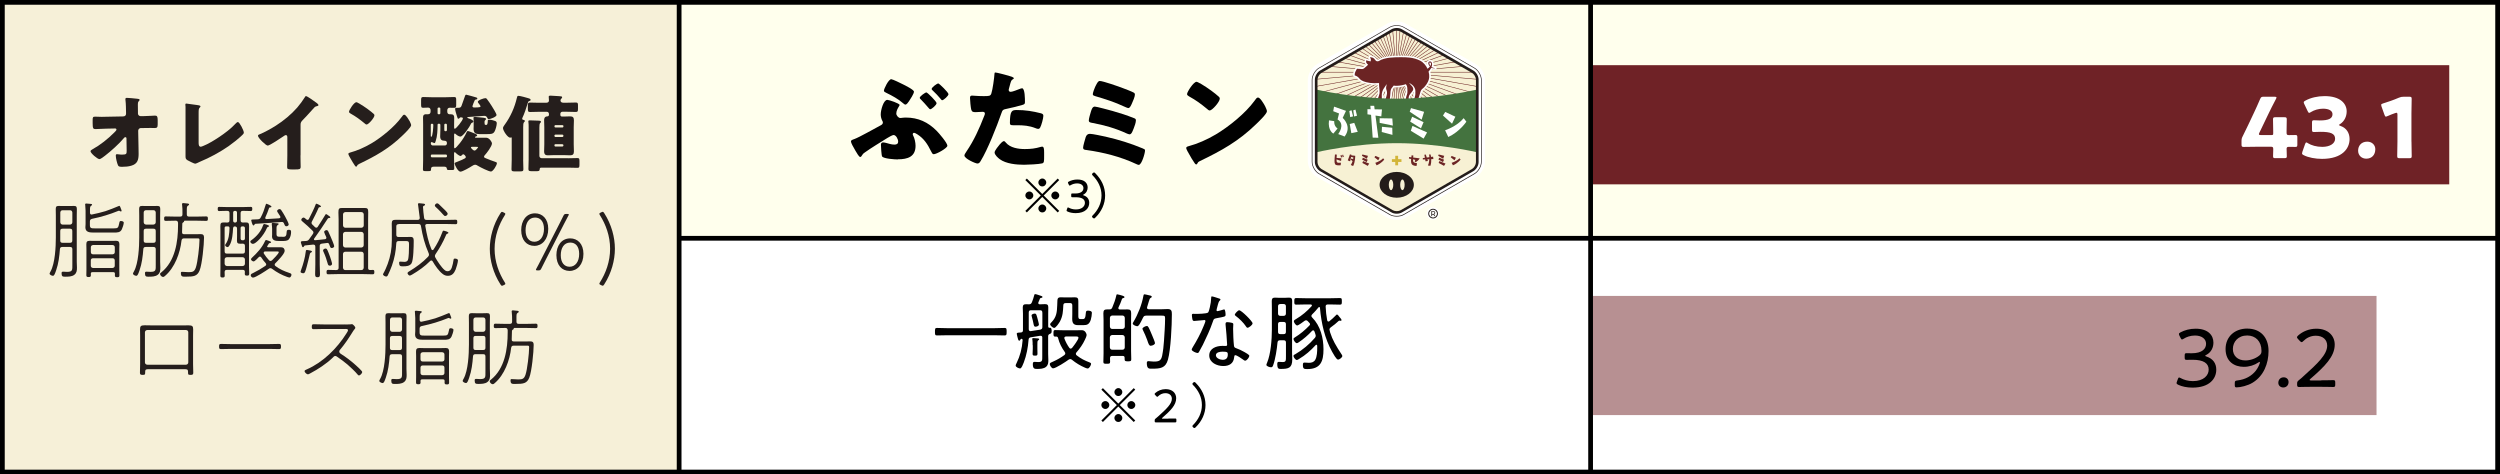 <?xml version="1.0" encoding="UTF-8"?><svg id="_レイヤー_2" xmlns="http://www.w3.org/2000/svg" width="527" height="100" viewBox="0 0 527 100"><defs><style>.cls-1{fill:#d2b539;}.cls-1,.cls-2,.cls-3,.cls-4,.cls-5,.cls-6,.cls-7,.cls-8,.cls-9,.cls-10,.cls-11,.cls-12{stroke-width:0px;}.cls-2{fill:#251e1c;}.cls-4{fill:#f7f1d4;}.cls-5{fill:#b79092;}.cls-6{fill:#231c1a;}.cls-7,.cls-13{fill:#fff;}.cls-8{fill:#ffffed;}.cls-9{fill:#f6f0d8;}.cls-13{stroke:#000;stroke-miterlimit:10;}.cls-10{fill:#6c2424;}.cls-11{fill:#44733f;}.cls-12{fill:#6f2226;}</style></defs><g id="_レイヤー_3"><rect class="cls-7" x="0" y="0" width="527" height="100"/><rect class="cls-9" x="0" y="0" width="143.16" height="100"/><rect class="cls-8" x="143.16" y="0" width="383.84" height="50.23"/><rect class="cls-12" x="335.46" y="13.74" width="180.84" height="25.12"/><path class="cls-7" d="M482.02,31.46c0,.6.04,1.27.04,1.49,0,.33-.12.39-.51.39h-1.88c-.39,0-.51-.05-.51-.39,0-.23.04-.9.04-1.49,0-.44-.09-.53-.53-.53h-2.64c-1.18,0-2.95.04-3.08.04-.37,0-.44-.11-.44-.51v-.72c0-.4.05-.65.25-1.02.39-.77.77-1.58,1.14-2.34l1.28-2.71c.35-.76.79-1.69,1.25-2.79.19-.42.28-.49.74-.49h2.32c.26,0,.39.04.39.16,0,.07-.04.18-.11.32-.69,1.3-1.12,2.18-1.55,3.06l-1.95,4.06c-.07.14-.09.23-.09.3,0,.14.11.18.39.18h2.25c.32,0,.37-.05.37-.37v-.4c0-.86-.04-2.43-.04-2.55,0-.37.11-.44.51-.44h1.88c.4,0,.51.07.51.44,0,.12-.04,1.69-.04,2.55v.25c0,.44.09.53.53.53.6,0,1.09-.02,1.32-.02.35,0,.42.09.42.49v1.53c0,.4-.07.49-.42.49-.23,0-.72-.02-1.32-.02-.44,0-.53.09-.53.53Z"/><path class="cls-7" d="M493.08,26.35c0,.07.05.11.26.18,1.35.46,1.95,1.55,1.95,2.79,0,1.95-1.51,4.17-5.8,4.17-1.42,0-2.9-.28-3.85-.77-.26-.12-.37-.23-.37-.4,0-.09.02-.18.07-.32l.56-1.6c.09-.25.16-.37.28-.37.09,0,.18.05.33.16.72.44,1.78.77,3.02.77,1.65,0,2.71-.72,2.71-1.71,0-1.11-.97-1.46-3.04-1.46-.49,0-1.18.04-1.41.04-.37,0-.42-.11-.42-.53v-1.42c0-.42.05-.53.42-.53.23,0,.79.04,1.21.04,1.88,0,2.69-.4,2.69-1.32,0-.72-.76-1.16-1.99-1.16-.93,0-1.86.28-2.57.72-.16.11-.26.16-.35.16-.12,0-.21-.11-.32-.35l-.72-1.51c-.07-.16-.11-.26-.11-.35,0-.16.11-.25.35-.37,1.12-.62,2.6-.95,4.04-.95,3.34,0,4.66,1.6,4.66,3.22,0,1.04-.46,2.09-1.41,2.69-.14.09-.23.14-.23.19Z"/><path class="cls-7" d="M500.71,31.5c0,1.09-.69,1.95-1.9,1.95-.98,0-1.72-.69-1.72-1.69s.65-1.9,1.92-1.9c.98,0,1.71.67,1.71,1.63Z"/><path class="cls-7" d="M508.34,29.83c0,.93.05,2.95.05,3.08,0,.37-.11.44-.51.44h-2.04c-.4,0-.51-.07-.51-.44,0-.12.05-2.14.05-3.08v-5.62c0-.32-.05-.44-.21-.44-.07,0-.14.02-.28.07-.6.21-1.12.42-1.6.63-.14.07-.25.11-.33.11-.16,0-.23-.12-.32-.39l-.62-1.74c-.05-.14-.07-.25-.07-.33,0-.16.11-.23.4-.32,1.05-.32,2.27-.74,3.32-1.2.37-.16.63-.21,1.04-.21h1.16c.4,0,.51.07.51.44,0,.12-.05,2.14-.05,3.08v5.92Z"/><rect class="cls-5" x="335.46" y="62.38" width="165.51" height="25.12"/><path class="cls-3" d="M464.85,74.99c0,.05.09.11.25.16,1.44.47,2.09,1.48,2.09,2.78,0,1.88-1.41,3.78-5.01,3.78-1.2,0-2.27-.25-2.97-.58-.26-.12-.39-.21-.39-.39,0-.09.04-.19.09-.33l.16-.44c.09-.26.16-.39.28-.39.09,0,.21.05.37.14.6.33,1.49.62,2.55.62,2.3,0,3.32-1.25,3.32-2.41,0-1.34-1.05-2.09-3.41-2.09-.44,0-1.02.02-1.25.02-.35,0-.4-.12-.4-.53v-.35c0-.4.05-.53.4-.53.23,0,.72.02,1.07.02,2.25,0,3.04-.97,3.04-2s-.91-1.74-2.34-1.74c-.95,0-1.79.3-2.37.67-.16.11-.28.16-.37.16-.12,0-.19-.12-.32-.37l-.21-.42c-.07-.16-.11-.26-.11-.35,0-.16.11-.25.35-.37.83-.44,1.92-.76,3.16-.76,2.65,0,3.76,1.39,3.76,2.94,0,.9-.37,2-1.53,2.6-.18.09-.23.14-.23.18Z"/><path class="cls-3" d="M473.75,69.27c2.72,0,4.46,1.81,4.46,4.71,0,2.65-1.02,5.26-3.34,6.68-1.05.65-2.58,1-3.41,1-.3,0-.37-.11-.37-.49v-.37c0-.47.07-.54.54-.6,1.67-.19,3.02-.93,3.92-2.09.42-.54.84-1.44.84-1.74,0-.05-.02-.09-.05-.09-.05,0-.14.04-.26.12-.84.58-1.95.93-3.08.93-2.02,0-3.85-1.14-3.85-3.76s1.95-4.31,4.59-4.31ZM473.71,70.72c-1.92,0-3.02,1.34-3.02,2.85,0,1.39.97,2.41,2.64,2.41,1,0,2.11-.37,2.92-1.02.44-.35.47-.6.47-1.02,0-1.99-1.25-3.22-3.01-3.22Z"/><path class="cls-3" d="M482.43,80.54c0,.62-.42,1.14-1.12,1.14-.58,0-1.04-.4-1.04-.98,0-.62.4-1.16,1.14-1.16.58,0,1.02.4,1.02,1Z"/><path class="cls-3" d="M489.29,80.17c.49,0,1.18,0,1.71-.02.4-.02.72-.02.83-.02.37,0,.44.11.44.53v.39c0,.42-.07.53-.44.53-.09,0-.39,0-.76-.02-.54-.02-1.27-.02-1.78-.02h-2.18c-.47,0-1.12,0-1.63.02-.39.02-.7.02-.81.02-.37,0-.44-.11-.44-.53v-.12c0-.44.05-.53.42-.83.3-.23.6-.49.86-.74,3.06-2.74,5.06-4.64,5.06-6.5,0-1.23-.88-2.09-2.41-2.09-1.07,0-1.99.49-2.6,1.11-.16.16-.26.25-.37.25s-.21-.09-.39-.26l-.37-.4c-.14-.16-.23-.26-.23-.37,0-.12.09-.23.26-.39.95-.84,2.29-1.42,3.83-1.42,2.5,0,3.87,1.51,3.87,3.36,0,2.51-2.11,4.59-5.1,7.19-.14.12-.19.19-.19.25,0,.07.11.11.32.11h2.09Z"/><path class="cls-7" d="M311.11,13.52l-14.79-8.54c-.54-.31-1.23-.48-1.95-.48s-1.41.17-1.95.48l-14.79,8.54c-1.11.64-1.95,2.09-1.95,3.37v17.07c0,1.28.84,2.73,1.95,3.37l14.79,8.54c.54.31,1.23.48,1.95.48s1.41-.17,1.95-.48l14.79-8.54c1.11-.64,1.95-2.09,1.95-3.37v-17.07c0-1.28-.84-2.73-1.95-3.37Z"/><path class="cls-4" d="M311.42,34.14c0,.64-.45,1.42-1,1.74l-14.98,8.65c-.55.32-1.45.32-2.01,0l-14.98-8.65c-.55-.32-1-1.1-1-1.74v-17.3c0-.64.45-1.42,1-1.74l14.98-8.65c.55-.32,1.45-.32,2.01,0l14.98,8.65c.55.32,1,1.1,1,1.74v17.3Z"/><polygon class="cls-10" points="293.28 15.91 280.78 24.66 280.98 24.66 293.34 16 283.03 24.66 283.2 24.66 293.41 16.09 284.84 24.66 285 24.66 293.49 16.16 286.37 24.66 286.51 24.66 293.58 16.24 287.68 24.66 287.82 24.66 293.67 16.3 288.84 24.66 288.97 24.66 293.77 16.35 289.89 24.66 290.02 24.66 293.87 16.4 290.86 24.66 290.98 24.66 293.97 16.44 291.77 24.66 291.88 24.66 294.08 16.47 292.63 24.66 292.75 24.66 294.19 16.49 293.47 24.66 293.58 24.66 294.3 16.5 294.3 24.66 294.41 24.66 294.41 16.5 295.12 24.66 295.23 24.66 294.52 16.49 295.96 24.66 296.07 24.66 294.63 16.47 296.82 24.66 296.94 24.66 294.74 16.44 297.73 24.66 297.85 24.66 294.84 16.4 298.69 24.66 298.81 24.66 294.94 16.35 299.73 24.66 299.86 24.66 295.04 16.3 300.89 24.66 301.03 24.66 295.13 16.23 302.2 24.66 302.34 24.66 295.22 16.16 303.71 24.66 303.86 24.66 295.29 16.09 305.51 24.66 305.68 24.66 295.37 16 307.73 24.66 307.92 24.66 295.43 15.91 310.58 24.66 310.8 24.66 295.48 15.81 311.42 23.24 311.42 23.12 295.53 15.71 311.42 21.49 311.42 21.38 295.57 15.61 311.42 19.85 311.42 19.74 295.6 15.5 311.42 18.29 311.42 18.18 295.62 15.39 311.42 16.77 311.42 16.66 295.63 15.28 310.72 15.28 310.53 15.17 295.63 15.17 308.57 14.04 308.4 13.94 295.62 15.06 306.9 13.07 306.75 12.98 295.6 14.95 305.54 12.28 305.4 12.21 295.57 14.84 304.4 11.63 304.27 11.55 295.53 14.74 303.42 11.06 303.3 10.99 295.48 14.63 302.55 10.56 302.44 10.49 295.43 14.54 301.76 10.1 301.66 10.04 295.37 14.45 301.04 9.69 300.94 9.63 295.29 14.36 300.36 9.29 300.26 9.24 295.22 14.28 299.71 8.92 299.62 8.87 295.13 14.21 299.09 8.56 298.99 8.5 295.04 14.15 298.47 8.2 298.37 8.15 294.94 14.09 297.85 7.85 297.76 7.79 294.84 14.05 297.23 7.49 297.13 7.43 294.74 14.01 296.58 7.11 296.48 7.06 294.63 13.98 295.91 6.72 295.81 6.67 294.52 13.96 295.19 6.31 295.08 6.25 294.41 13.95 294.41 5.88 294.3 5.95 294.3 13.95 293.63 6.33 293.52 6.4 294.19 13.96 292.92 6.75 292.81 6.81 294.08 13.98 292.24 7.13 292.14 7.19 293.97 14.01 291.6 7.5 291.51 7.56 293.87 14.05 290.98 7.86 290.89 7.92 293.77 14.09 290.37 8.22 290.28 8.27 293.67 14.15 289.76 8.57 289.66 8.62 293.58 14.21 289.14 8.93 289.04 8.98 293.49 14.28 288.5 9.29 288.4 9.35 293.41 14.36 287.83 9.68 287.73 9.74 293.34 14.45 287.12 10.09 287.02 10.15 293.28 14.54 286.35 10.54 286.24 10.6 293.22 14.63 285.49 11.03 285.38 11.1 293.18 14.74 284.53 11.59 284.4 11.66 293.14 14.84 283.41 12.23 283.28 12.31 293.11 14.95 282.08 13 281.93 13.09 293.09 15.06 280.44 13.95 280.27 14.05 293.08 15.17 278.33 15.17 278.14 15.28 293.08 15.28 277.44 16.65 277.44 16.76 293.09 15.39 277.44 18.15 277.44 18.26 293.11 15.5 277.44 19.7 277.44 19.81 293.14 15.61 277.44 21.32 277.44 21.44 293.18 15.71 277.44 23.05 277.44 23.17 293.22 15.81 277.9 24.66 278.13 24.66 293.28 15.91"/><path class="cls-6" d="M294.43,45.66c-.56,0-1.08-.13-1.48-.35l-14.95-8.63c-.82-.47-1.48-1.62-1.48-2.56v-17.26c0-.94.66-2.09,1.48-2.56l14.95-8.63c.39-.23.92-.35,1.48-.35s1.08.13,1.48.35l14.95,8.63c.82.47,1.48,1.62,1.48,2.56v17.26c0,.94-.66,2.09-1.48,2.56l-14.95,8.63c-.39.23-.92.35-1.48.35M294.43,5.45c-.54,0-1.04.12-1.41.33l-14.95,8.63c-.78.45-1.41,1.54-1.41,2.44v17.26c0,.9.63,1.99,1.41,2.44l14.95,8.63c.37.22.87.33,1.41.33s1.04-.12,1.41-.33l14.95-8.63c.78-.45,1.41-1.54,1.41-2.44v-17.26c0-.9-.63-1.99-1.41-2.44l-14.95-8.63c-.37-.22-.87-.33-1.41-.33"/><path class="cls-7" d="M301.31,13.42c-.06-.4.32-.31.35.02.01.14-.04.29-.13.45-.12-.15-.19-.31-.21-.47"/><path class="cls-7" d="M298.09,21.43c-.08,0-.16-.03-.22-.08-.08-.07-.12-.18-.11-.28,0-.02.05-.48.19-.89.07-.2.07-.39.07-.63,0-.05,0-.11,0-.16-.1.14-.22.29-.34.43-.12.14-.25.29-.31.4-.12.21-.12.58-.11.69,0,.09-.02.18-.09.25-.06.07-.15.11-.25.11h-.59c-.09,0-.18-.04-.25-.11-.06-.07-.09-.16-.09-.25,0-.02.05-.59.25-1.05.12-.29.1-.77.07-1.15,0-.06,0-.12-.01-.18,0-.15-.06-.29-.11-.39-.26.08-.69.19-1.21.24-.22.02-.42.04-.61.04s-.34-.01-.45-.03c-.09.11-.21.26-.32.42-.13.19-.16.56-.19.95,0,.08-.01.16-.02.25-.04.55-.11,1.13-.11,1.13-.02.17-.16.3-.33.3h-.99c-.12,0-.23-.06-.29-.16-.02-.04-.04-.08-.04-.12-.02.16-.16.28-.33.28h-1.06c-.14,0-.26-.08-.31-.21-.05-.12-.02-.27.07-.36.13-.13.41-.84.48-1.29.03-.16,0-.47-.04-.8-.03-.29-.06-.6-.07-.93-1.18.05-2.15-.07-3.02-.39-.65-.24-.88-.5-1.08-.73-.06-.07-.11-.13-.18-.19-.24-.22-.6-.32-.6-.32-.14-.03-.24-.15-.25-.29,0-.05-.05-.5.16-.95.18-.39.37-.67.38-.68.07-.1.18-.16.31-.15,0,0,.76.07,1.05.07.11,0,.23-.1.43-.27.06-.05.13-.11.2-.17.06-.05.12-.1.16-.14-.07-.08-.15-.18-.2-.29-.17-.34-.03-.73-.01-.77.03-.09.1-.16.19-.19.09-.03.19-.03.27.01.09.04.25.11.35.12.04,0,.09.01.13.02-.02-.07-.09-.21-.15-.3-.06-.1-.07-.23,0-.34.06-.11.17-.17.29-.17.04,0,.41,0,.77.16.26.11.45.35.6.54.04.05.1.12.13.15.08.03.17.03.22,0,1.35-.84,3.52-.84,4.81-.84,1.18,0,2.65,0,4.15.74.51.25.97.65,1.33,1.15,0-.02-.01-.04-.02-.06-.07-.24-.02-.48.12-.67.13-.17.33-.27.54-.27.15,0,.29.05.42.14.33.24.44.68.32,1.2.1.04.21.06.33.06.17,0,.31.14.32.31.01.17-.1.32-.27.35-.1.02-.21.03-.31.03h0c-.13,0-.25-.02-.37-.05-.11.17-.24.34-.37.48.1.4.13.79.11,1.14-.1,1.29-1.24,2.45-1.52,2.63-.14.09-.33.35-.4.71-.09.43-.42,1.35-.43,1.38-.04.11-.13.19-.24.21l-.86.2s-.05,0-.08,0M291.9,18.95c-.22.4-.31.76-.3,1.15.02.43.02.79.02.93,0-.03.02-.06.03-.09.12-.23.34-.95.38-1.35.02-.14-.04-.31-.09-.48-.02-.05-.03-.11-.05-.16"/><path class="cls-10" d="M302.48,14.35c-.29-.01-.53-.1-.71-.23.15-.4.19-.87-.11-1.1-.31-.22-.66.06-.56.44.04.15.15.37.33.56-.12.16-.29.32-.51.48-.32-.71-.86-1.37-1.61-1.74-1.39-.68-2.73-.7-4-.7s-3.37,0-4.64.79c-.18.11-.4.09-.55.02-.15-.07-.4-.55-.7-.68-.31-.13-.64-.13-.64-.13,0,0,.22.35.2.51-.02.15-.04.37-.04.37,0,0-.26-.07-.46-.09-.2-.02-.46-.15-.46-.15,0,0-.11.29,0,.51.11.22.37.42.37.42,0,0-.12.18-.42.42-.3.24-.52.51-.83.51s-1.08-.07-1.08-.07c0,0-.18.26-.35.64-.18.37-.13.77-.13.77,0,0,.44.11.75.4.31.29.37.57,1.14.86.77.29,1.76.46,3.23.35-.02.88.18,1.72.11,2.13-.07.42-.35,1.25-.57,1.47h1.06s0-.44-.02-.99c-.02-.55.15-1.03.44-1.5.29-.46.62-.9.62-.9,0,0-.11.37-.15.75-.04.37.24.75.2,1.17-.04.42-.26,1.19-.42,1.47h.99s.07-.57.11-1.12c.04-.55.04-1.06.26-1.36.22-.31.46-.59.46-.59,0,0,.37.11,1.17.02.79-.09,1.39-.31,1.39-.31,0,0,.29.33.31.77.02.44.09,1.06-.09,1.47-.18.42-.22.95-.22.95h.59s-.04-.53.15-.88c.2-.35.77-.84.81-1.19.04-.35-.13-.59-.46-.92-.33-.33-.4-.48-.4-.48,0,0,.66.35.9.66.24.31.44.68.42,1.08-.02.4.04.73-.09,1.1-.13.37-.18.81-.18.81l.86-.2s.33-.92.42-1.34c.09-.42.31-.77.55-.92.24-.15,1.28-1.23,1.36-2.37.03-.36-.02-.78-.14-1.21.16-.17.4-.46.54-.72.02-.03.03-.06.05-.09.2.11.46.17.77.11M301.31,13.42c-.06-.4.32-.31.35.02.01.14-.04.29-.13.45-.12-.15-.19-.31-.21-.47"/><path class="cls-10" d="M281.73,33.61c-.01.74.18.73.94.69l-.06.54c-1.33.06-1.43,0-1.2-2.28l.39.03c-.02.27-.04.51-.05.7l1.01.08-.06.56-.96-.32ZM282.92,33.14l-.25.06-.08-.49.19-.06.14.48ZM283.02,33.15l-.08-.49.19-.06.14.48-.25.06Z"/><path class="cls-10" d="M284.9,32.62l-.03.13.81.09s.02,1.28-.44,2.16l-.5-.22s.21-.28.38-.81l-.38-.33.13-.23.36.13c.02-.12.04-.24.05-.36l-.47-.1-.2.93-.5-.2.46-1.27.33.09Z"/><path class="cls-10" d="M288.14,33.47l-1.05-.63.11-.28,1.16.29-.22.62ZM288.08,34.16l-.95-.53.17-.39,1.02.43-.23.49ZM288.32,34.97l-1.13-.62.14-.39,1.3.52-.31.49Z"/><path class="cls-10" d="M290.53,33.79l-.8-.64.2-.28.9.37-.3.55ZM291.56,33.36l.24.28s-.59.79-1.61,1.21l-.28-.53s1.05-.3,1.64-.95"/><polygon class="cls-1" points="295.43 33.55 294.72 33.55 294.72 32.84 294.12 32.84 294.12 33.55 293.41 33.55 293.41 34.14 294.12 34.14 294.12 34.85 294.72 34.85 294.72 34.14 295.43 34.14 295.43 33.55"/><path class="cls-10" d="M297.47,33.52l-.47-.1.04-.32.47.06c.02-.13.04-.27.06-.43l.37.06c-.02.15-.04.29-.05.41l1.38.18s-.16.39-.85.82l-.2-.19s.05-.15.13-.31l-.49-.11c-.02.64.2.7.85.82l-.11.58c-.93-.09-1.23-.29-1.14-1.49"/><path class="cls-10" d="M300.42,33.6l-.49.02v-.3s.44-.06.44-.06l-.11-.64.29-.05.22.64.54-.08c0-.18-.02-.37-.05-.57h.31s.05.21.1.52l.43-.06.06.51-.45.02c.02.42-.02.93-.18,1.41l-.52-.07s.25-.52.3-1.32l-.42.02.12.35-.51.07-.07-.4Z"/><path class="cls-10" d="M304.22,33.47l-1.05-.63.11-.28,1.16.29-.22.62ZM304.17,34.16l-.95-.53.17-.39,1.02.43-.23.49ZM304.4,34.97l-1.13-.62.14-.39,1.3.52-.31.49Z"/><path class="cls-10" d="M306.61,33.79l-.8-.64.2-.28.9.37-.3.55ZM307.65,33.36l.24.28s-.59.79-1.61,1.21l-.28-.53s1.05-.3,1.64-.95"/><path class="cls-11" d="M311.42,32.11s-8.1-1.93-16.99-1.93-16.99,1.93-16.99,1.93v-13.24s8.1,1.93,16.99,1.93,16.99-1.93,16.99-1.93v13.24Z"/><path class="cls-7" d="M280.16,25.37l1.1.17s-.15.97.7,1.55l-.89,1.07s-1.21-.59-.92-2.79M282.09,28.27s1.59-2.03-.13-3.09l.31-1.26-1.23-.48.18-.96,2.52.89-.7,1.48s2.06,1.79.4,3.93l-1.35-.52ZM284.44,23.4l.46-.16.33,1.29-.61.16-.18-1.3ZM285.47,25.89l.74,1.9-1.35.28-.34-1.93.95-.24ZM285.73,23.1l.33,1.29-.61.17-.18-1.3.46-.16Z"/><path class="cls-7" d="M291.19,24.54l-1.24-.18.61,4.68-1.2-.03-.34-4.8-.76-.11v-1.09l.67.02-.06-.72h.81s.09.73.09.73l1.55.03-.14,1.46ZM293.6,26.47l-2.77-.57v-.98l2.67.05.11,1.5ZM293.53,28.43l-2.26-.6.05-1.1,2.17.2.04,1.51Z"/><path class="cls-7" d="M299.67,25.22l-2.5-1.67.27-.76,2.76.78-.52,1.65ZM299.54,27.05l-2.27-1.41.41-1.03,2.41,1.14-.55,1.31ZM300.1,29.22l-2.7-1.65.34-1.03,3.09,1.38-.74,1.31Z"/><path class="cls-7" d="M306.08,26.07l-1.9-1.71.47-.76,2.14,1-.7,1.47ZM308.54,24.91l.57.74s-1.39,2.11-3.81,3.23l-.67-1.42s2.5-.81,3.91-2.55"/><path class="cls-6" d="M294.43,45.05c-.41,0-.8-.09-1.1-.27l-15.06-8.7c-.62-.36-1.1-1.2-1.1-1.91v-17.39c0-.71.48-1.55,1.1-1.91l15.06-8.7c.3-.17.69-.27,1.1-.27s.8.09,1.1.27l15.06,8.7c.62.36,1.1,1.2,1.1,1.91v17.39c0,.71-.48,1.55-1.1,1.91l-15.06,8.7c-.3.17-.69.27-1.1.27M294.43,6.48c-.31,0-.61.07-.82.19l-15.06,8.7c-.45.26-.82.91-.82,1.43v17.39c0,.52.38,1.17.82,1.43l15.06,8.7c.21.12.51.19.82.19s.61-.07.82-.19l15.06-8.7c.45-.26.82-.91.82-1.43v-17.39c0-.52-.38-1.17-.82-1.43l-15.06-8.7c-.21-.12-.51-.19-.82-.19"/><path class="cls-6" d="M298.04,38.96c0,1.5-1.62,2.72-3.61,2.72s-3.61-1.22-3.61-2.72,1.62-2.72,3.61-2.72,3.61,1.22,3.61,2.72M295.63,37.84c-.26,0-.47.5-.47,1.12s.21,1.12.47,1.12.47-.5.47-1.12-.21-1.12-.47-1.12M293.23,37.84c-.26,0-.47.5-.47,1.12s.21,1.12.47,1.12.47-.5.47-1.12-.21-1.12-.47-1.12"/><circle class="cls-7" cx="302.09" cy="45.03" r="1.33"/><path class="cls-2" d="M302.09,45.85c-.45,0-.82-.37-.82-.82s.37-.82.82-.82.82.37.82.82-.37.82-.82.82ZM302.09,44.01c-.56,0-1.02.46-1.02,1.02s.46,1.02,1.02,1.02,1.02-.46,1.02-1.02-.46-1.02-1.02-1.02Z"/><path class="cls-2" d="M302.12,45.11h-.23v-.48h.23c.36,0,.36.48,0,.48ZM302.1,44.5h-.38v1.06h.17v-.31h.29l.18.31h.18l-.21-.37c.31-.14.31-.7-.23-.7Z"/><path class="cls-3" d="M526,1v98H1V1h525M527,0H0v100h527V0h0Z"/><line class="cls-13" x1="143.16" y1="50.23" x2="527" y2="50.23"/><line class="cls-13" x1="143.16" y1="100" x2="143.16" y2="0"/><line class="cls-13" x1="335.3" y1="100" x2="335.3" y2="0"/><path class="cls-2" d="M26.03,24.53c.32,0,.54-.23.54-.53v-.28c-.02-.79-.02-1.83-.12-2.6,0-.09-.02-.16-.02-.23,0-.21.14-.26.32-.26.39,0,1.53.11,1.93.16.07.02.14.02.21.02.33.04.54.05.54.25,0,.11-.09.19-.16.25-.21.23-.21.44-.21.72,0,.58,0,1.14.02,1.71v.21c0,.28.26.53.54.53h.6c.62,0,2.23-.11,2.46-.11.42,0,.56.18.56.95v.9c0,.62-.14.77-.65.77-.26,0-.54-.02-.81-.02-.51,0-1,.02-1.49.02h-.6c-.3,0-.56.26-.56.56l.07,3.53c.02.46.02.91.02,1.37,0,1.25-.25,2.11-1.55,2.48-.6.18-1.25.23-1.86.23h-.12c-.35,0-.69-.02-.81-.3-.21-.46-.47-1.53-.47-2.04,0-.18.04-.32.25-.32.07,0,.3.02.39.04.23.04.47.05.72.05.9,0,.93-.18.93-.83l-.04-2.6c0-.14-.09-.25-.23-.25s-.21.07-.3.18c-.97,1.18-2.76,2.79-3.99,3.73-.25.19-.91.72-1.18.72-.42,0-1.88-1.25-1.88-1.67,0-.16.25-.3.4-.39,1.65-.91,3.27-2.2,4.59-3.53.12-.12.49-.47.49-.62,0-.09-.09-.25-.26-.25l-1.9.04c-.6.02-2.02.09-2.29.09-.46,0-.58-.16-.58-1.23v-.65c0-.62.05-.74.54-.74.46,0,.91.04,1.37.04.3,0,.6-.02.9-.02l3.67-.07Z"/><path class="cls-2" d="M41.87,30.09c0,.42.05.84.46.84.21,0,.91-.35,1.32-.53.58-.25,4.15-2.29,6.01-4.34.14-.14.32-.33.49-.33.35,0,1.25,1.78,1.25,2.23,0,.19-.19.37-.33.51-.9.86-1.88,1.63-2.88,2.34-1.85,1.28-3.97,2.43-6.05,3.29l-.53.25c-.12.05-.35.16-.47.16-.21,0-1.39-.6-1.63-.74-.4-.25-.4-.47-.4-.9v-10.35c0-.14-.04-.33-.04-.46,0-.11.05-.23.19-.23s1.85.25,2.21.3c.62.09.79.14.79.32,0,.07-.04.12-.09.16-.28.25-.3.44-.3,1.27v6.22Z"/><path class="cls-2" d="M63.34,32.76c0,.47.02.95.02,1.42,0,.32.02.65.02.98,0,.54-.3.56-1.18.56h-.72c-.83,0-.95-.11-.95-.51,0-.79.04-1.58.04-2.37v-3.92c0-.26-.09-.44-.32-.44-.16,0-.39.18-.51.26-.47.33-2.9,1.95-3.3,1.95s-2.06-1.62-2.06-2.07c0-.19.21-.26.37-.32.93-.35,2.57-1.28,3.43-1.83,1.6-1.02,3.23-2.36,4.48-3.8.51-.58,1.21-1.53,1.62-2.2.04-.09.11-.21.23-.21.26,0,1.74,1.07,2.27,1.46.21.16.35.33.35.44,0,.12-.12.16-.23.19-.25.05-.44.11-.63.3-.42.42-1.2,1.39-2.51,2.72-.28.3-.4.51-.4.9v6.47Z"/><path class="cls-2" d="M86.26,25.38c.04.05.05.12.11.19.12.26.3.63.3.83,0,.42-1.42,1.78-1.79,2.13-2.83,2.76-5.66,4.34-9.18,6.03-.35.18-.33.21-.47.46-.02.05-.07.11-.14.11-.14,0-.25-.16-.32-.28-.3-.44-.58-.9-.83-1.35-.12-.21-.51-.86-.51-1.05,0-.16.19-.25.33-.28,1.56-.42,3.09-1.11,4.5-1.93,2.16-1.28,4.87-3.48,6.35-5.5.04-.05.07-.09.11-.14.16-.23.3-.42.49-.42.35,0,.9.95,1.05,1.23ZM75.68,21.79c1.42.84,2.51,1.69,3.09,2.21.11.09.16.18.16.32,0,.51-1.25,1.93-1.65,1.93-.16,0-.33-.16-.44-.26-1.02-.84-1.79-1.41-2.95-2.06-.14-.09-.32-.19-.32-.37,0-.35,1.05-2.02,1.56-2.02.09,0,.3.11.54.25Z"/><path class="cls-2" d="M97.14,24.73c-.14,0-.18.05-.26.14-.05.09-.14.16-.25.16-.14,0-.18-.12-.3-.53-.09-.26-.39-1.23-.39-1.53,0-.25.14-.25.69-.25h.07c.3,0,.47-.12.58-.39.26-.67.49-1.34.72-2.02.05-.19.12-.35.28-.35.12,0,1.69.46,1.95.53.25.07.39.11.39.26,0,.21-.16.21-.28.23-.16.02-.21.05-.28.19-.09.18-.47,1.09-.47,1.21,0,.21.19.28.37.28,1.32,0,1.34-.11,1.34-.26,0-.09-.21-.37-.35-.54-.04-.05-.07-.09-.09-.12-.07-.11-.14-.19-.14-.26,0-.37,1.28-.79,1.62-.79.14,0,.21.07.3.18.32.4.76,1.07,1.04,1.51.18.26,1,1.62,1,1.85,0,.4-1.3.88-1.65.88-.19,0-.26-.16-.33-.32-.14-.26-.32-.37-.6-.37-.11,0-2.81.19-3.23.23-.23.02-.37.02-.37.12,0,.07.11.11.16.14.44.16,1.12.39,1.12.7,0,.16-.12.21-.26.26-.16.07-.19.12-.25.25-.21.54-1.65,2.67-2.21,2.67-.33,0-.77-.32-1-.53-.05-.05-.12-.11-.19-.11-.14,0-.14.18-.14.28v2.51c0,.16,0,.32.16.32.23,0,1.83-1.85,2.5-3.43.05-.11.11-.21.23-.21.16,0,.84.28,1.02.35.4.16.95.35.95.56,0,.14-.12.19-.25.23-.11.04-.21.07-.21.18,0,.09.12.09.23.09h2.14c.67,0,1.21.93,1.21,1.2,0,.62-1.12,2.06-1.55,2.53-.07.09-.12.16-.12.28,0,.19.18.23.32.3.6.28,1.37.54,2,.76.25.09.39.12.39.3,0,.42-.81,1.76-1.25,1.76-.47,0-2.25-.9-2.71-1.18-.19-.12-.39-.25-.62-.25-.26,0-.49.16-.69.28-.42.28-1.97,1.18-2.41,1.18-.56,0-1.23-1.46-1.23-1.72,0-.19.28-.26.62-.39.54-.19,1.05-.44,1.56-.7.11-.07.18-.14.18-.28,0-.18-.35-.58-.53-.58-.11,0-.14.04-.21.11-.09.09-.26.26-.37.26-.26,0-.86-.49-1.05-.7-.05-.05-.11-.11-.18-.11-.12,0-.14.16-.14.26v1.16c0,.67.04,1.32.04,1.99,0,.32-.14.35-.46.35h-.56c-.42,0-.51-.02-.54-.3-.04-.3-.23-.4-.51-.4h-2.29c-.28,0-.53.11-.53.42v.09c0,.39-.09.42-.53.42h-.67c-.37,0-.51-.04-.51-.37,0-.65.04-1.32.04-1.97v-7.52c0-.46-.02-.93-.02-1.41,0-.69.35-.72.69-.72h.39c.33,0,.51-.23.51-.54v-.3c0-.32-.18-.56-.51-.56-.35,0-.72.04-1.07.04-.39,0-.42-.19-.42-.72v-.83c0-.53.04-.72.44-.72.63,0,1.27.05,1.9.05h2.74c.63,0,1.27-.05,1.9-.05.39,0,.42.18.42.62v1.04c0,.47-.04.62-.42.62-.32,0-.63-.02-.97-.02-.3,0-.49.23-.49.54v.3c0,.32.18.54.51.54h.28c.51,0,.67.25.67.72s-.02.95-.02,1.41v.62c0,.12,0,.3.16.3.26,0,1.69-1.76,1.69-2.18,0-.14-.11-.21-.23-.21h-.18ZM92.5,26.08c-.16,0-.26.07-.26.23v.05c0,1.05-.05,2.36-.39,3.36-.11.32-.14.44-.26.44-.14,0-.32-.11-.44-.16-.05-.04-.09-.05-.14-.05-.11,0-.19.07-.19.21v.09c0,.23.19.42.42.42h2.55c.23,0,.42-.19.42-.42v-.12c0-.3-.19-.46-.49-.46-.65,0-.93-.26-.93-.93,0-.47.04-.95.04-1.42v-1c0-.14-.11-.23-.23-.23h-.09ZM91.04,26.08c-.12,0-.23.11-.23.23v2.29c0,.14,0,.23.11.23.3,0,.42-2.07.42-2.41,0-.18,0-.33-.25-.33h-.05ZM90.82,32.94c0,.12.11.23.23.23h2.94c.12,0,.23-.11.23-.23v-.14c0-.12-.11-.23-.23-.23h-2.94c-.14,0-.23.11-.23.23v.14ZM92.47,22.67c-.12,0-.23.11-.23.23v.98c0,.12.11.21.23.21h.12c.12,0,.23-.09.23-.21v-.98c0-.14-.11-.23-.23-.23h-.12ZM93.89,26.08c-.14,0-.23.09-.23.23v1.12c0,.12.11.23.23.23h.09c.12,0,.23-.11.23-.23v-1.12c0-.12-.11-.23-.23-.23h-.09ZM99.55,30.95c-.12,0-.28,0-.28.16,0,.09.47.63.76.63.33,0,.76-.69.76-.7,0-.07-.19-.09-.39-.09h-.84ZM102.15,25.89c0,.4.05.44.3.44h.07c.3,0,.3-.65.3-.86,0-.12,0-.23.3-.23.39,0,.88.11,1.25.26.23.09.35.23.35.47,0,.46-.26,1.44-.51,1.83-.32.47-.79.47-1.6.47h-1.55c-.77,0-1.23-.23-1.23-1.09,0-.18.02-.37.02-.6v-1.11c0-.19-.04-.53-.04-.63,0-.18.16-.19.3-.19.28,0,1.53.14,1.88.18.26.04.47.09.47.25,0,.11-.09.18-.16.23-.12.11-.16.19-.16.35v.23Z"/><path class="cls-2" d="M110.28,33.67c0,.67.05,1.34.05,2.02,0,.4-.19.44-.76.44h-1.05c-.49,0-.7-.04-.7-.44,0-.69.05-1.35.05-2.02v-4.46c0-.11,0-.26-.12-.26-.04,0-.07.07-.21.07-.53,0-1.51-1.48-1.51-2.02,0-.21.18-.44.3-.63.04-.05.07-.09.09-.12,1.21-1.67,2.06-3.59,2.53-5.59.07-.28.09-.46.32-.46.35,0,1.69.37,2.07.49.23.07.51.14.51.35,0,.19-.14.21-.3.26-.19.05-.23.21-.3.44-.23.81-.76,2.36-1.12,3.09-.04.05-.05.12-.05.19,0,.25.25.25.28.25.09,0,.28.09.28.23,0,.12-.09.18-.16.25-.18.16-.19.6-.19,1.09v6.84ZM115.71,23.99c0-.23-.18-.42-.42-.42h-1.79c-.6,0-1.2.04-1.79.04-.4,0-.44-.19-.44-.63v-.69c0-.49.04-.67.44-.67.6,0,1.2.04,1.79.04h1.6c.32,0,.62-.11.62-.46,0-.19-.05-.63-.05-.81,0-.21.18-.23.35-.23.32,0,1.48.07,1.85.11.44.04.63.02.63.26,0,.11-.07.16-.19.28-.09.09-.16.23-.16.35,0,.28.18.49.58.49h.88c.6,0,1.21-.04,1.81-.04.39,0,.42.19.42.63v.69c0,.49-.04.67-.44.67-.6,0-1.2-.04-1.79-.04h-1.07c-.23,0-.42.19-.42.42v.26c0,.19.16.33.35.33h.37c.46,0,.9-.04,1.35-.04.6,0,.79.25.79.84,0,.49-.04.98-.04,1.48v3.57c0,.49.04.98.04,1.48,0,.58-.19.84-.79.84-.46,0-.9-.04-1.35-.04h-1.99c-.44,0-.88.04-1.34.04-.4,0-.81-.07-.81-.84,0-.49.04-.98.04-1.48v-3.57c0-.49-.04-.98-.04-1.48,0-.83.49-.83.72-.84.21-.02.3-.16.3-.37v-.19ZM119.77,33.36c.67,0,1.32-.04,1.99-.04.35,0,.39.18.39.62v.77c0,.51-.04.67-.4.67-.65,0-1.32-.04-1.97-.04h-5.68c-.25,0-.33.12-.33.35,0,.37-.25.4-.72.4h-.9c-.54,0-.76-.04-.76-.44,0-.69.05-1.35.05-2.02v-6.73c0-.4,0-.84-.05-1.16,0-.04-.02-.11-.02-.16,0-.21.18-.21.33-.21.32,0,1.62.04,1.97.07.16.02.37.05.37.25,0,.11-.07.14-.16.23-.16.14-.18.58-.18,1v5.94c0,.28.19.47.49.49h5.57ZM118.58,26.87c.11,0,.19-.09.19-.19v-.11c0-.11-.09-.19-.19-.19h-1.51c-.11,0-.19.09-.19.19v.11c0,.11.07.18.19.19h1.51ZM117.08,28.38c-.12,0-.21.09-.21.23v.04c0,.12.09.23.21.23h1.46c.12,0,.23-.11.23-.23v-.04c0-.14-.11-.23-.23-.23h-1.46ZM117.08,30.4c-.12,0-.21.09-.21.21v.05c0,.12.09.23.21.23h1.46c.12,0,.23-.11.23-.23v-.05c0-.12-.11-.21-.23-.21h-1.46Z"/><path class="cls-2" d="M15.25,52.55c0-.35-.14-.49-.49-.49h-1.62c-.33,0-.49.14-.51.47-.11,1.48-.3,3.04-.79,4.43-.25.72-.4,1.18-.69,1.18-.21,0-.7-.21-.7-.47,0-.11.16-.35.21-.46.95-1.71,1.11-5.19,1.11-7.17v-4.61c0-.44-.02-.88-.02-1.3,0-.51.07-.72.63-.72.26,0,.54.02.83.02h1.53c.28,0,.54-.02.83-.02.54,0,.63.19.63.7,0,.44-.02.88-.02,1.32v9.72c0,.42.04.84.04,1.27,0,.6-.04,1.09-.53,1.49-.51.42-1.34.42-1.99.42-.51,0-.72-.07-.72-.74,0-.23.07-.32.32-.32.28,0,.56.04.83.04,1.2,0,1.12-.4,1.12-1.56v-3.2ZM14.76,47.35c.3-.04.46-.19.49-.49v-2.07c-.04-.3-.19-.47-.49-.47h-1.56c-.3,0-.46.18-.49.47v2.07c.04.3.19.46.49.49h1.56ZM12.7,50.72c0,.33.16.46.47.46h1.58c.35,0,.49-.14.49-.49v-1.99c0-.35-.14-.49-.49-.49h-1.56c-.35,0-.49.14-.49.49v2.02ZM25.13,43.38c.18,0,.28.42.39.69.04.09.11.26.11.35s-.04.16-.14.16c-.07,0-.12-.04-.19-.07-.05-.04-.14-.09-.21-.09-.05,0-.07,0-.11.02-1.9.77-3.59,1.28-5.59,1.69-.33.11-.44.23-.44.58v.76c0,.65.32.67.97.67h4.08c.86,0,.93-.09,1.14-1.11.05-.26.07-.44.33-.44.21,0,.62.07.62.35,0,.32-.26,1.11-.4,1.39-.32.7-.97.69-1.63.69h-4.41c-.79,0-1.65-.09-1.65-1.09,0-.25.04-.47.04-.72v-2.78c0-.35-.04-.83-.07-1.16,0-.05-.02-.12-.02-.18,0-.16.11-.19.25-.19.12,0,.84.07,1,.09.11.02.21.04.21.16,0,.11-.11.16-.18.21-.26.16-.26.42-.26,1.07v.4c0,.23.09.4.33.4.04,0,.09,0,.11-.02.95-.19,1.9-.42,2.83-.7.98-.32,1.79-.67,2.72-1.05.07-.04.16-.07.19-.07ZM23.85,57.37h-4.36c-.23,0-.33.09-.35.33.02.11.02.19.02.3,0,.35-.16.4-.49.4-.37,0-.47-.09-.47-.4,0-.37.02-.74.02-1.11v-4.41c0-.32-.02-.63-.02-.93,0-.54.12-.79.72-.79.26,0,.54.02.83.02h3.87c.28,0,.58-.02.86-.02.53,0,.69.25.69.74,0,.33-.02.65-.02.98v4.45c0,.37.02.74.02,1.11,0,.32-.11.4-.47.4-.51,0-.51-.18-.47-.74-.02-.25-.12-.33-.35-.33ZM23.73,53.61c.3-.04.47-.18.47-.49v-.98c0-.3-.18-.46-.47-.49h-4.11c-.3.04-.47.19-.47.49v.98c0,.32.18.49.47.49h4.11ZM19.14,56c0,.3.18.46.47.49h4.11c.3-.04.47-.19.47-.49v-1.09c0-.3-.18-.47-.47-.47h-4.11c-.3,0-.47.18-.47.47v1.09Z"/><path class="cls-2" d="M30.72,52.06c-.33,0-.49.14-.51.47-.11,1.48-.3,3.04-.79,4.43-.25.72-.4,1.18-.69,1.18-.21,0-.7-.19-.7-.47,0-.11.16-.35.21-.46.95-1.71,1.11-5.19,1.11-7.17v-4.61c0-.44-.02-.88-.02-1.3,0-.51.07-.72.63-.72.26,0,.54.02.83.02h1.53c.28,0,.54-.02.83-.02.54,0,.63.19.63.7,0,.44-.02.88-.02,1.32v9.72c0,.42.04.84.04,1.27,0,.6-.04,1.09-.53,1.49-.51.42-1.34.42-1.99.42-.51,0-.72-.07-.72-.74,0-.23.07-.32.32-.32.28,0,.56.04.83.04,1.2,0,1.12-.4,1.12-1.56v-3.2c0-.35-.14-.49-.49-.49h-1.62ZM32.83,44.78c-.04-.3-.19-.47-.49-.47h-1.56c-.3,0-.46.18-.49.47v2.07c.04.3.19.46.49.49h1.56c.3-.04.46-.19.49-.49v-2.07ZM32.34,51.18c.35,0,.49-.14.49-.49v-1.99c0-.35-.14-.49-.49-.49h-1.56c-.35,0-.49.14-.49.49v2.02c0,.33.16.46.47.46h1.58ZM37.97,45.66c.35,0,.49-.14.49-.47v-.37c0-.58,0-1.05-.07-1.6,0-.05-.02-.12-.02-.18,0-.19.12-.23.28-.23s.32.04.49.05c.39.04.72.02.72.25,0,.11-.11.16-.25.25-.26.16-.23.42-.23,1.46v.37c0,.33.14.47.49.47h1.6c.67,0,1.34-.04,2-.04.33,0,.35.18.35.47s-.02.47-.33.47c-.67,0-1.35-.04-2.02-.04h-2.53c-.12,0-.14.05-.14.14,0,.12-.12.19-.25.26-.09.05-.12.19-.12.26,0,.58-.04,1.14-.05,1.72-.02.35.12.47.46.47h2.57c.28,0,.6-.02.9-.02.49,0,.7.21.7.72,0,1.49-.4,5.61-.93,6.93-.49,1.23-1.27,1.32-2.88,1.32-.7,0-1.07.07-1.07-.76,0-.19.05-.26.25-.26.23,0,.98.07,1.39.07.86,0,1.21-.11,1.51-.97.39-1.09.77-4.57.77-5.78,0-.32-.05-.37-.42-.37h-2.83c-.33,0-.47.12-.54.46-.28,2.6-1.41,5.7-3.46,7.44-.12.11-.26.23-.44.23-.26,0-.62-.35-.62-.63,0-.14.09-.19.26-.33,2.94-2.36,3.53-6.45,3.53-9.98v-.46c-.04-.33-.18-.46-.49-.46h-.09c-.69,0-1.35.04-2.02.04-.32,0-.33-.18-.33-.47s.02-.47.33-.47c.67,0,1.34.04,2.02.04h1.02Z"/><path class="cls-2" d="M51.79,46.89c.56,0,.72.14.72.81,0,.44-.02.86-.02,1.3v7.17c0,.51.04,1.02.04,1.53,0,.32-.12.4-.46.4-.42,0-.47-.12-.47-.46,0-.12,0-.23.02-.35-.02-.28-.14-.4-.42-.4h-3.38c-.33,0-.46.14-.47.47.02.21.02.42.02.65,0,.33-.02.49-.46.49-.37,0-.46-.11-.46-.42,0-.49.02-1,.02-1.51v-7.84c0-.33-.02-.65-.02-.98,0-.7.11-.86.74-.86.23,0,.44.02.65.02h.07c.33,0,.47-.14.47-.49v-1.48c0-.35-.14-.49-.49-.49-.56-.02-1.11.04-1.67.04-.32,0-.32-.18-.32-.44s0-.44.32-.44c.54,0,1.11.04,1.67.04h3.29c.56,0,1.11-.04,1.67-.04.32,0,.33.14.33.44,0,.23-.02.44-.32.44-.54,0-1.11-.05-1.65-.04-.35,0-.49.14-.49.49v1.48c0,.35.14.47.47.49.21,0,.4-.02.6-.02ZM49.13,48.07c-.05,1.07-.16,2.62-.69,3.55-.11.18-.26.47-.49.47-.14,0-.49-.19-.49-.4,0-.09.05-.18.11-.25.7-.98.76-2.21.81-3.39-.02-.23-.12-.33-.35-.33h-.33c-.25,0-.35.11-.35.35v4.9c0,.35.14.49.47.49h3.32c.35,0,.49-.14.49-.49v-1.14c0-.33-.14-.44-.47-.47-.14,0-.3.02-.44.02-.58,0-.77-.11-.77-.65,0-.32.02-.63.02-.95v-1.56c0-.33-.14-.47-.47-.49-.25.02-.33.12-.35.35ZM51.14,56.08c.32-.04.46-.18.49-.49v-.9c-.04-.3-.18-.44-.49-.47h-3.32c-.3.04-.44.18-.47.47v.9c.04.3.18.44.47.49h3.32ZM49.15,46.54c0,.21.14.37.35.37h.09c.21,0,.37-.16.37-.37v-1.74c0-.21-.16-.35-.37-.35h-.09c-.21,0-.35.14-.35.35v1.74ZM51.26,50.65c.21,0,.37-.16.37-.37v-2.21c0-.21-.16-.35-.37-.35h-.19c-.21,0-.35.14-.35.35v2.21c0,.21.14.37.35.37h.19ZM56.55,47.82c-.14.04-.19.04-.28.23-.72,1.72-2.37,3.36-2.94,3.36-.23,0-.56-.21-.56-.46,0-.16.12-.25.23-.32,1.07-.76,2.04-1.86,2.44-3.11.05-.14.12-.3.28-.3.07,0,1,.23,1,.44,0,.05-.07.12-.18.16ZM56.3,51.94c0,.16.14.19.26.19h2.69c.58,0,.76.39.76.76,0,.6-1.49,2.13-1.95,2.58-.11.11-.16.19-.16.32,0,.14.07.23.18.3.84.65,1.85,1.09,2.85,1.42.19.07.51.14.51.39,0,.23-.18.6-.44.6-.12,0-.33-.09-.46-.12-1.14-.4-2.21-.98-3.18-1.71-.11-.07-.21-.14-.35-.14-.16,0-.25.05-.37.14-.53.37-2.76,1.85-3.3,1.85-.25,0-.49-.26-.49-.51s.33-.39.53-.47c.88-.44,1.74-.93,2.55-1.49.11-.09.19-.18.19-.3,0-.14-.07-.21-.14-.3-.37-.4-.6-.72-.9-1.18-.07-.11-.16-.18-.28-.18s-.19.05-.26.12c-.21.21-.81.9-1.09.9-.19,0-.54-.25-.54-.44,0-.16.14-.26.23-.37,1.09-1.02,2.07-2.06,2.71-3.45.05-.11.12-.26.25-.26s.65.23.81.28c.09.04.23.07.23.19,0,.11-.11.16-.19.16-.26.04-.26.07-.56.58-.04.05-.05.09-.05.14ZM53.63,47.37c-.05.09-.11.16-.21.16-.23,0-.46-1.04-.46-1.07,0-.18.18-.19.32-.19.19,0,.4-.02.6-.02.14,0,.3,0,.44-.02.35-.02.49-.11.65-.4.49-.91.74-1.69,1.04-2.67.04-.09.07-.21.19-.21.07,0,1.02.4,1.02.6,0,.14-.12.14-.21.16-.14.02-.25.02-.3.16-.23.65-.46,1.3-.76,1.92-.02.04-.04.09-.04.14,0,.18.11.25.28.25.88-.04,1.76-.09,2.64-.16.14-.02.28-.09.28-.26,0-.07-.02-.11-.05-.18-.11-.18-.26-.4-.4-.62-.12-.19-.25-.37-.25-.47,0-.23.33-.42.53-.42.14,0,.25.09.32.19.19.28.69,1.05.84,1.37.16.28.76,1.42.76,1.67s-.28.4-.49.4c-.33,0-.37-.3-.53-.65-.11-.21-.23-.28-.46-.26-1.85.18-3.69.26-5.54.39-.12,0-.14.09-.21.21ZM57.02,55.01c.12,0,.23-.05.33-.14.26-.25,1.42-1.41,1.42-1.72,0-.18-.32-.14-.84-.14h-2.09c-.09,0-.26.11-.26.28,0,.04.02.12.04.16.32.51.67.95,1.07,1.39.09.09.19.18.33.18ZM59.54,49.93c.62,0,.86-.05.9-1.14.02-.3.21-.35.46-.35.35,0,.46.12.46.47,0,.51-.14,1.16-.49,1.56-.3.33-.88.33-1.3.33h-.81c-.69,0-1.42-.11-1.42-.97,0-.09,0-.21.02-.32v-1.32c0-.3-.04-.6-.07-.9v-.11c0-.16.09-.19.21-.19.16,0,.86.07,1.04.09.09,0,.19.04.19.16,0,.09-.09.14-.16.18-.25.16-.28.32-.28.77v1.18c0,.58.4.54.86.54h.4Z"/><path class="cls-2" d="M65.06,52.74c.47.09.7.14.7.3,0,.09-.11.14-.18.18-.16.07-.21.12-.25.28-.23.88-.4,1.76-.65,2.62-.32,1.16-.4,1.48-.76,1.48-.18,0-.56-.09-.56-.3,0-.09.09-.32.12-.42.42-1.14.84-2.62.97-3.83.02-.11,0-.37.25-.37.05,0,.28.05.35.07ZM67.4,51.9v3.85c0,.67.05,1.32.05,1.99,0,.4-.02.7-.51.7s-.51-.28-.51-.69c0-.67.04-1.34.04-2v-3.73c0-.32-.14-.46-.46-.46-.58.07-1.16.11-1.72.18-.12.02-.14.07-.23.21-.05.09-.09.16-.19.16-.16,0-.18-.14-.33-.6-.04-.11-.12-.37-.12-.46,0-.18.12-.23.77-.23.07,0,.26-.02.33-.02.3-.04.42-.09.62-.33.28-.37.54-.76.81-1.14.07-.11.12-.21.12-.33,0-.16-.09-.26-.19-.37-.7-.7-1.41-1.35-2.16-1.97-.11-.09-.21-.19-.21-.33,0-.21.26-.47.49-.47.18,0,.46.3.6.4.09.07.14.09.25.09.14,0,.21-.12.26-.19.39-.76,1.16-2.29,1.42-3.04.04-.09.07-.18.18-.18.12,0,.4.18.53.23.11.07.42.21.42.35,0,.12-.14.14-.32.16-.09.02-.16.07-.19.14-.4.97-.93,1.97-1.41,2.9-.05.11-.07.18-.07.28,0,.14.07.25.18.35.19.19.37.33.54.53.09.07.18.12.28.12.14,0,.23-.07.3-.18.54-.83,1.07-1.65,1.58-2.5.05-.09.09-.18.19-.18.12,0,.33.18.47.28.11.07.42.26.42.39s-.11.14-.21.14c-.16.02-.25.02-.33.14-.9,1.44-1.88,2.81-2.87,4.22-.04.05-.04.07-.04.14,0,.14.11.19.23.19.69-.07,1.37-.11,2.06-.21.18-.02.33-.11.33-.3,0-.07-.02-.12-.04-.18-.09-.18-.44-.93-.44-1.05,0-.23.33-.39.53-.39.28,0,.35.25.83,1.35.14.33.77,1.79.77,2.04s-.33.39-.54.39c-.28,0-.33-.28-.53-.81-.09-.21-.21-.3-.44-.26-.37.04-.72.09-1.09.14-.33.05-.46.19-.46.53ZM69.51,56c-.26,0-.37-.18-.42-.4-.23-.84-.53-1.74-.9-2.53-.04-.09-.09-.18-.09-.28,0-.23.33-.4.53-.4.12,0,.21.05.28.14.18.23.54,1.28.67,1.6.09.25.42,1.28.42,1.49,0,.25-.26.39-.49.39ZM78.58,56.89c.32,0,.33.19.33.46,0,.28-.02.47-.33.47-.65,0-1.28-.04-1.92-.04h-5.57c-.65,0-1.28.04-1.92.04-.32,0-.33-.18-.33-.47,0-.28.02-.46.33-.46.58,0,1.14.04,1.72.04.35-.04.49-.14.49-.49v-10.18c0-.49-.04-1-.04-1.49,0-.76.12-.93.76-.93h4.78c.6,0,.74.18.74.88,0,.51-.02,1.04-.02,1.55v10.23c0,.28.11.4.4.42.18-.02.37-.02.56-.02ZM76.68,45.2c-.04-.32-.19-.46-.49-.49h-3.39c-.3.04-.46.18-.49.49v2.32c.04.3.19.46.49.49h3.39c.3-.04.46-.19.49-.49v-2.32ZM72.3,51.69c.04.3.19.46.49.49h3.39c.3-.04.46-.19.49-.49v-2.32c-.04-.3-.19-.46-.49-.49h-3.39c-.3.04-.46.19-.49.49v2.32ZM72.3,56.44c.04.28.19.49.49.49h3.39c.3,0,.46-.21.49-.49v-2.9c-.04-.3-.19-.47-.49-.47h-3.39c-.3,0-.46.18-.49.47v2.9Z"/><path class="cls-2" d="M84.03,47.26c-.35,0-.49.14-.49.49v1.72c0,.35.14.49.49.49h1.67c.28,0,.58-.02.86-.02.7,0,.65.54.65.98,0,.9-.04,3.9-.46,4.59-.39.6-1.14.63-1.78.63-.51,0-.83.02-.83-.74,0-.18.05-.25.23-.25.14,0,.76.05.88.05.3,0,.62-.09.74-.39.21-.53.23-2.3.23-2.94,0-.7.09-1.05-.56-1.05h-1.63c-.33,0-.47.14-.49.47-.09,1.67-.37,3.15-.93,4.73-.19.54-.62,1.56-.88,2.06-.09.14-.16.21-.32.21-.25,0-.67-.23-.67-.47,0-.05.04-.12.07-.18.32-.53.7-1.41.91-1.99.6-1.6.88-3.23.88-4.96v-2.27c0-.44-.02-.88-.02-1.3,0-.65.23-.79.91-.79.51,0,1.02.02,1.53.02h3.02c.26,0,.44-.11.44-.39v-.07c-.05-.39-.28-2.32-.33-2.57-.02-.07-.04-.19-.04-.26,0-.12.07-.23.21-.23.12,0,.88.09,1.02.11s.26.05.26.21c0,.14-.11.16-.25.23-.12.05-.18.12-.18.25,0,.49.16,1.72.23,2.27.05.35.21.46.54.46h4.13c.74,0,1.53-.04,1.99-.04.33,0,.33.18.33.47,0,.28,0,.47-.32.47-.39,0-1.27-.04-2-.04h-4.01c-.21,0-.42.09-.42.35,0,.04.02.07.02.11.3,1.72.62,3.25,1.28,4.85.05.11.11.19.23.19.11,0,.18-.05.23-.14.76-1.14,1.34-2.29,1.83-3.59.05-.16.11-.37.3-.37.12,0,1,.25,1,.44,0,.12-.14.18-.23.21-.21.09-.25.18-.35.46-.53,1.28-1.32,2.65-2.11,3.81-.09.14-.16.26-.16.42,0,.14.04.23.11.35.37.7,1.3,2.09,1.9,2.58.21.19.39.28.67.28.49,0,.72-.33.88-.76.19-.54.28-1.04.37-1.62.02-.19.07-.28.28-.28.25,0,.65.07.65.39,0,.39-.33,1.55-.49,1.92-.32.77-.76,1.32-1.63,1.32-.4,0-.76-.12-1.07-.37-.84-.62-1.62-1.78-2.14-2.67-.07-.11-.14-.19-.28-.19-.12,0-.19.04-.26.12-1.11,1.12-2.41,2.04-3.76,2.83-.14.07-.39.23-.54.23-.21,0-.46-.35-.46-.51,0-.19.25-.32.39-.4,1.42-.86,2.78-1.85,3.92-3.04.12-.14.21-.26.21-.44,0-.12-.02-.23-.07-.33-.84-1.93-1.27-3.62-1.62-5.71-.05-.33-.21-.44-.54-.44h-4.17ZM93.86,45.54c-.19,0-.26-.12-.46-.32-.35-.39-.77-.86-1.14-1.2-.26-.25-.6-.51-.6-.67,0-.23.28-.49.49-.49.12,0,.23.07.32.14.32.3,1.11,1.07,1.41,1.37.14.16.49.49.49.69,0,.23-.28.47-.51.47Z"/><path class="cls-2" d="M106.13,60.13c-.14.07-.23.11-.3.11-.12,0-.21-.09-.33-.28-1.55-2.41-2.25-5.12-2.25-7.51s.7-5.1,2.25-7.51c.12-.19.21-.28.33-.28.07,0,.16.04.3.11l.11.05c.19.09.28.16.28.26,0,.07-.02.14-.12.3-1.23,1.93-2.14,4.38-2.14,7.07s.91,5.13,2.14,7.07c.11.16.12.23.12.3,0,.11-.09.18-.28.26l-.11.05Z"/><path class="cls-2" d="M115.57,48.24c0,2.23-1.3,3.59-2.92,3.59s-2.78-1.2-2.78-3.34c0-1.93,1.04-3.52,2.92-3.52,1.51,0,2.78,1.11,2.78,3.27ZM110.79,48.53c0,1.58.76,2.43,1.86,2.43,1.18,0,2.02-1.02,2.02-2.71,0-1.58-.77-2.39-1.88-2.39-1.35,0-2,1.2-2,2.67ZM113.3,57c-.23,0-.32-.04-.32-.12,0-.07.02-.14.09-.26.32-.56.63-1.2.95-1.81l3.88-7.59c.26-.51.58-1.12.86-1.72.18-.35.26-.4.63-.4h.19c.23,0,.33.04.33.12,0,.07-.04.14-.11.26-.32.6-.65,1.23-.91,1.74l-3.88,7.59c-.3.58-.62,1.23-.9,1.79-.18.35-.26.4-.63.4h-.19ZM122.99,53.52c0,2.23-1.3,3.59-2.92,3.59s-2.78-1.2-2.78-3.34c0-1.93,1.04-3.52,2.92-3.52,1.51,0,2.78,1.11,2.78,3.27ZM118.21,53.8c0,1.58.76,2.43,1.86,2.43,1.18,0,2.02-1.02,2.02-2.71,0-1.58-.77-2.39-1.88-2.39-1.35,0-2,1.2-2,2.67Z"/><path class="cls-2" d="M126.35,59.81c0-.07.02-.14.12-.3,1.23-1.93,2.14-4.38,2.14-7.07s-.91-5.13-2.14-7.07c-.11-.16-.12-.23-.12-.3,0-.11.09-.18.28-.26l.11-.05c.14-.07.23-.11.3-.11.12,0,.21.09.33.28,1.55,2.41,2.25,5.12,2.25,7.51s-.7,5.1-2.25,7.51c-.12.19-.21.28-.33.28-.07,0-.16-.04-.3-.11l-.11-.05c-.19-.09-.28-.16-.28-.26Z"/><path class="cls-2" d="M38.44,68.6c.44,0,.86-.02,1.28-.02.83,0,1,.19,1,.86,0,.46-.02.9-.02,1.35v5.96c0,.62.04,1.21.04,1.81,0,.39-.11.47-.63.47s-.47-.19-.47-.67c0-.53-.26-.53-.76-.53h-7.52c-.49,0-.76,0-.76.53,0,.47.05.67-.47.67s-.63-.09-.63-.47c0-.6.04-1.2.04-1.81v-5.96c0-.44-.02-.88-.02-1.34,0-.67.14-.88.98-.88.44,0,.88.02,1.3.02h6.64ZM31.04,69.57c-.26,0-.49.21-.49.49v6.33c0,.28.23.49.49.49h8.16c.28,0,.49-.21.49-.49v-6.33c0-.28-.19-.49-.49-.49h-8.16Z"/><path class="cls-2" d="M56.73,72.54c.69,0,1.37-.04,2.06-.04.4,0,.44.12.44.56,0,.32-.02.53-.37.53-.72,0-1.42-.04-2.13-.04h-8.05c-.7,0-1.41.04-2.11.04-.37,0-.39-.19-.39-.53,0-.44.04-.56.44-.56.65,0,1.37.04,2.06.04h8.05Z"/><path class="cls-2" d="M72.55,68.39c.28,0,1.11.02,1.34-.02.07-.02.21-.04.3-.04.23,0,.72.56.72.76,0,.12-.11.25-.19.33-.18.21-.32.44-.46.67-.79,1.27-1.62,2.51-2.58,3.64-.11.11-.16.21-.16.37,0,.21.12.35.28.46,1.09.67,2.27,1.58,3.22,2.44.23.21,1.34,1.2,1.34,1.42,0,.25-.42.72-.69.72-.14,0-.23-.12-.32-.23-.39-.51-1.58-1.62-2.09-2.06-.7-.6-1.46-1.14-2.23-1.67-.12-.09-.21-.14-.35-.14-.23,0-.37.18-.65.46-1.23,1.18-3.04,2.37-4.55,3.16-.14.07-.42.25-.58.25-.25,0-.7-.44-.7-.67,0-.19.25-.28.46-.37,3.43-1.49,6.42-4.46,8.37-7.59.09-.14.33-.49.33-.67,0-.32-.42-.26-.77-.26h-4.38c-.69,0-1.39.04-2.09.04-.37,0-.39-.18-.39-.51s.02-.53.37-.53c.7,0,1.41.04,2.11.04h4.36Z"/><path class="cls-2" d="M84.75,75.16c0-.35-.14-.49-.49-.49h-1.62c-.33,0-.49.14-.51.47-.11,1.48-.3,3.04-.79,4.43-.25.72-.4,1.18-.69,1.18-.21,0-.7-.21-.7-.47,0-.11.16-.35.21-.46.95-1.71,1.11-5.19,1.11-7.17v-4.61c0-.44-.02-.88-.02-1.3,0-.51.07-.72.63-.72.26,0,.54.02.83.02h1.53c.28,0,.54-.02.83-.02.54,0,.63.19.63.7,0,.44-.02.88-.02,1.32v9.72c0,.42.04.84.04,1.27,0,.6-.04,1.09-.53,1.49-.51.42-1.34.42-1.99.42-.51,0-.72-.07-.72-.74,0-.23.07-.32.32-.32.28,0,.56.04.83.04,1.2,0,1.12-.4,1.12-1.56v-3.2ZM84.26,69.95c.3-.04.46-.19.49-.49v-2.07c-.04-.3-.19-.47-.49-.47h-1.56c-.3,0-.46.18-.49.47v2.07c.04.3.19.46.49.49h1.56ZM82.2,73.33c0,.33.16.46.47.46h1.58c.35,0,.49-.14.49-.49v-1.99c0-.35-.14-.49-.49-.49h-1.56c-.35,0-.49.14-.49.49v2.02ZM94.63,65.98c.18,0,.28.42.39.69.04.09.11.26.11.35s-.04.16-.14.16c-.07,0-.12-.04-.19-.07-.05-.04-.14-.09-.21-.09-.05,0-.07,0-.11.02-1.9.77-3.59,1.28-5.59,1.69-.33.11-.44.23-.44.58v.76c0,.65.32.67.97.67h4.08c.86,0,.93-.09,1.14-1.11.05-.26.07-.44.33-.44.21,0,.62.07.62.35,0,.32-.26,1.11-.4,1.39-.32.7-.97.69-1.63.69h-4.41c-.79,0-1.65-.09-1.65-1.09,0-.25.04-.47.04-.72v-2.78c0-.35-.04-.83-.07-1.16,0-.05-.02-.12-.02-.18,0-.16.11-.19.25-.19.12,0,.84.07,1,.09.11.02.21.04.21.16,0,.11-.11.16-.18.21-.26.16-.26.42-.26,1.07v.4c0,.23.09.4.33.4.04,0,.09,0,.11-.02.95-.19,1.9-.42,2.83-.7.98-.32,1.79-.67,2.72-1.05.07-.04.16-.07.19-.07ZM93.35,79.97h-4.36c-.23,0-.33.09-.35.33.02.11.02.19.02.3,0,.35-.16.4-.49.4-.37,0-.47-.09-.47-.4,0-.37.02-.74.02-1.11v-4.41c0-.32-.02-.63-.02-.93,0-.54.12-.79.72-.79.26,0,.54.02.83.02h3.87c.28,0,.58-.02.86-.02.53,0,.69.25.69.74,0,.33-.02.65-.02.98v4.45c0,.37.02.74.02,1.11,0,.32-.11.4-.47.4-.51,0-.51-.18-.47-.74-.02-.25-.12-.33-.35-.33ZM93.22,76.21c.3-.04.47-.18.47-.49v-.98c0-.3-.18-.46-.47-.49h-4.11c-.3.04-.47.19-.47.49v.98c0,.32.18.49.47.49h4.11ZM88.64,78.6c0,.3.18.46.47.49h4.11c.3-.04.47-.19.47-.49v-1.09c0-.3-.18-.47-.47-.47h-4.11c-.3,0-.47.18-.47.47v1.09Z"/><path class="cls-2" d="M100.22,74.66c-.33,0-.49.14-.51.47-.11,1.48-.3,3.04-.79,4.43-.25.72-.4,1.18-.69,1.18-.21,0-.7-.19-.7-.47,0-.11.16-.35.21-.46.95-1.71,1.11-5.19,1.11-7.17v-4.61c0-.44-.02-.88-.02-1.3,0-.51.07-.72.63-.72.26,0,.54.02.83.02h1.53c.28,0,.54-.02.83-.02.54,0,.63.19.63.7,0,.44-.02.88-.02,1.32v9.72c0,.42.04.84.04,1.27,0,.6-.04,1.09-.53,1.49-.51.42-1.34.42-1.99.42-.51,0-.72-.07-.72-.74,0-.23.07-.32.32-.32.28,0,.56.04.83.04,1.2,0,1.12-.4,1.12-1.56v-3.2c0-.35-.14-.49-.49-.49h-1.62ZM102.33,67.39c-.04-.3-.19-.47-.49-.47h-1.56c-.3,0-.46.18-.49.47v2.07c.04.3.19.46.49.49h1.56c.3-.04.46-.19.49-.49v-2.07ZM101.84,73.78c.35,0,.49-.14.49-.49v-1.99c0-.35-.14-.49-.49-.49h-1.56c-.35,0-.49.14-.49.49v2.02c0,.33.16.46.47.46h1.58ZM107.46,68.27c.35,0,.49-.14.49-.47v-.37c0-.58,0-1.05-.07-1.6,0-.05-.02-.12-.02-.18,0-.19.12-.23.28-.23s.32.04.49.05c.39.04.72.02.72.25,0,.11-.11.16-.25.25-.26.16-.23.42-.23,1.46v.37c0,.33.14.47.49.47h1.6c.67,0,1.34-.04,2-.04.33,0,.35.18.35.47s-.02.47-.33.47c-.67,0-1.35-.04-2.02-.04h-2.53c-.12,0-.14.05-.14.14,0,.12-.12.19-.25.26-.09.05-.12.19-.12.26,0,.58-.04,1.14-.05,1.72-.02.35.12.47.46.47h2.57c.28,0,.6-.02.9-.02.49,0,.7.21.7.72,0,1.49-.4,5.61-.93,6.93-.49,1.23-1.27,1.32-2.88,1.32-.7,0-1.07.07-1.07-.76,0-.19.05-.26.25-.26.23,0,.98.07,1.39.07.86,0,1.21-.11,1.51-.97.39-1.09.77-4.57.77-5.78,0-.32-.05-.37-.42-.37h-2.83c-.33,0-.47.12-.54.46-.28,2.6-1.41,5.7-3.46,7.44-.12.11-.26.23-.44.23-.26,0-.62-.35-.62-.63,0-.14.09-.19.26-.33,2.94-2.36,3.53-6.45,3.53-9.98v-.46c-.04-.33-.18-.46-.49-.46h-.09c-.69,0-1.35.04-2.02.04-.32,0-.33-.18-.33-.47s.02-.47.33-.47c.67,0,1.34.04,2.02.04h1.02Z"/><path class="cls-3" d="M189.29,33.61c-.61,0-3.01-.14-3.34-.63-.14-.2-.25-2.1-.25-2.46,0-.32.16-.5.47-.5s1.08.23,1.4.32c.29.09.68.14.97.14.47,0,.79-.14.79-.66,0-.47-.43-1.36-.97-1.36-.25,0-1.04.47-1.31.63-1.38.86-3.46,2.12-4.75,3.05-.36.25-.38.27-.59.61-.11.18-.2.34-.38.34-.25,0-.72-.84-1-1.31-.45-.77-.95-1.65-.95-1.97,0-.25.27-.34.72-.5,1.06-.38,4.34-2.26,5.6-2.92.25-.14.41-.29.41-.57,0-.13-.04-.23-.11-.34-.23-.43-.34-.9-.34-1.38,0-.9.59-3.05,1.38-3.05.36,0,2.6.75,2.6,1.08,0,.07-.07.18-.18.36-.2.34-.52.86-.52,1.45,0,.38.43.93.84.93.09,0,.16-.02.25-.02.34-.04.59-.07.93-.07,2.6,0,4.68.97,6.49,2.8.47.47,2.26,2.55,2.26,3.14,0,.5-2.3,1.79-2.89,1.79-.25,0-.41-.32-.57-.66-.72-1.45-1.47-2.64-2.87-3.53-.25-.16-.54-.32-.7-.32-.14,0-.27.11-.27.29,0,.09.02.16.07.25.32.59.52,1.51.52,2.19,0,2.33-1.69,2.85-3.71,2.85ZM187.89,16.7c.27,0,2.08.88,2.42,1.06.41.2,2.35,1.15,2.35,1.56,0,.45-.77,1.6-1.04,2.01-.18.27-.5.72-.75.72-.18,0-.38-.18-.5-.29-.99-.88-2.33-1.6-3.5-2.17-.34-.16-.54-.25-.54-.5,0-.32.95-2.4,1.56-2.4ZM197.43,21.74c0,.41-1.06,1.29-1.33,1.29-.13,0-.27-.18-.41-.34-.57-.68-1.02-1.15-1.63-1.79-.09-.07-.18-.16-.18-.27,0-.34,1.17-1.15,1.4-1.15s2.15,1.92,2.15,2.26ZM199.94,19.84c0,.38-1.04,1.29-1.33,1.29-.11,0-.18-.11-.25-.2-.56-.66-1.15-1.31-1.81-1.92-.07-.07-.16-.14-.16-.25,0-.34,1.13-1.17,1.4-1.17.2,0,2.15,1.9,2.15,2.26Z"/><path class="cls-3" d="M212.6,15.96c.43.11,1.11.32,1.11.54,0,.11-.14.18-.23.23-.32.16-.41.52-.61,1.27-.04.2-.11.45-.2.75-.02.09-.04.18-.04.2,0,.27.18.41.43.41.34,0,1.49-.45,1.83-.59.18-.07.41-.16.56-.16.61,0,.61,2.24.61,2.92,0,.32-.09.45-.45.56-.9.29-2.35.63-3.23.81-.97.2-1.04.23-1.31,1.04-.95,2.73-2.89,7.64-4.34,9.99-.18.29-.32.54-.7.54s-2.73-1.02-2.73-1.69c0-.2.18-.47.45-.88,1.56-2.28,2.71-4.84,3.71-7.43.07-.14.16-.38.16-.52,0-.32-.25-.38-.5-.38-.45,0-.99.07-1.49.07s-.77-.07-.9-.57c-.11-.43-.25-1.94-.25-2.4,0-.29.04-.52.41-.52.23,0,1.24.11,2.42.11s1.49,0,1.67-.57c.27-.81.61-3.25.66-4.16,0-.14.04-.25.18-.25.29,0,2.4.56,2.8.68ZM212.03,30.06c.93,1.11,2.64,1.36,4,1.36,1.27,0,2.19-.11,3.41-.47.07-.02.16-.04.25-.04.36,0,.41.5.41,1.22v.68c0,1.24,0,1.51-.41,1.63-.68.18-3.07.29-3.82.29-1.6,0-3.8-.2-5.13-1.18-.36-.27-1.08-.9-1.08-1.42,0-.38.84-1.4,1.11-1.72.18-.2.59-.66.86-.66.16,0,.32.2.41.32ZM214.25,23.19c1.97,0,3.5.27,5.13.68.32.09.56.18.56.54,0,.52-.41,2.03-.68,2.49-.09.16-.23.27-.43.27-.16,0-.38-.09-.56-.16-1.31-.52-2.51-.61-3.89-.61h-.81c-.52,0-.68-.07-.68-.47,0-2.6.45-2.73,1.36-2.73Z"/><path class="cls-3" d="M233.1,28.82c2.73.63,5.18,1.38,7.77,2.46.38.16.5.2.5.45,0,.57-.7,3.03-1.33,3.03-.16,0-.43-.14-.56-.2-3.3-1.54-6.87-2.44-10.46-2.94-.38-.04-.7-.07-.7-.52,0-.38.41-1.72.54-2.17.14-.43.41-.72.88-.72.57,0,2.71.47,3.37.61ZM234.46,23.37c1.74.5,2.94.88,4.61,1.54.23.09.38.18.38.45,0,.45-.27,1.24-.45,1.67l-.14.34c-.23.56-.38.95-.77.95-.16,0-.45-.14-.61-.2-2.28-1.06-4.75-1.76-7.21-2.21-.38-.07-.75-.11-.75-.52,0-.38.29-1.36.43-1.81.16-.52.34-1.11.84-1.11.38,0,3.1.75,3.66.9ZM230.86,18.31c.07-.11.11-.25.18-.36.25-.47.45-.88.79-.88.68,0,4.09,1.2,4.88,1.51.41.14,2.06.79,2.33.97.14.09.2.23.2.38,0,.45-.41,1.4-.61,1.83-.18.41-.43,1.02-.77,1.02-.18,0-.68-.23-.88-.32-1.97-.93-4.02-1.58-6.1-2.19-.23-.07-.52-.14-.52-.41,0-.29.36-1.27.5-1.56Z"/><path class="cls-3" d="M266.55,22.15c.04.07.07.16.14.25.16.34.38.81.38,1.06,0,.54-1.83,2.28-2.3,2.73-3.64,3.55-7.28,5.58-11.8,7.75-.45.23-.43.27-.61.59-.02.07-.09.13-.18.13-.18,0-.32-.2-.41-.36-.38-.56-.75-1.15-1.06-1.74-.16-.27-.66-1.11-.66-1.36,0-.2.25-.32.43-.36,2.01-.54,3.98-1.42,5.79-2.49,2.78-1.65,6.26-4.47,8.16-7.07.04-.07.09-.11.13-.18.2-.29.38-.54.63-.54.45,0,1.15,1.22,1.36,1.58ZM252.95,17.54c1.83,1.08,3.23,2.17,3.98,2.85.14.11.2.23.2.41,0,.66-1.6,2.49-2.12,2.49-.2,0-.43-.2-.57-.34-1.31-1.08-2.3-1.81-3.8-2.64-.18-.11-.41-.25-.41-.47,0-.45,1.36-2.6,2.01-2.6.11,0,.38.14.7.32Z"/><path class="cls-3" d="M216.46,44.78l-.32-.32,3.26-3.25-3.26-3.25.32-.32,3.25,3.26,3.25-3.26.32.32-3.26,3.25,3.26,3.25-.32.32-3.25-3.26-3.25,3.26ZM217.82,41.2c0,.45-.37.83-.83.83s-.84-.37-.84-.83.38-.83.84-.83.83.38.83.83ZM220.55,38.47c0,.44-.36.83-.83.83s-.83-.38-.83-.83.38-.84.83-.84.83.38.83.84ZM220.55,43.94c0,.45-.36.84-.83.84s-.83-.38-.83-.84.38-.83.83-.83.83.38.83.83ZM223.29,41.2c0,.45-.37.83-.84.83s-.83-.37-.83-.83.38-.83.83-.83.84.38.84.83Z"/><path class="cls-3" d="M228.28,41.09s.05.06.14.09c.82.27,1.19.84,1.19,1.59,0,1.07-.8,2.16-2.86,2.16-.68,0-1.29-.14-1.7-.33-.15-.07-.22-.12-.22-.22,0-.05.02-.11.05-.19l.09-.25c.05-.15.09-.22.16-.22.05,0,.12.03.21.08.34.19.85.35,1.46.35,1.32,0,1.9-.71,1.9-1.38,0-.76-.6-1.19-1.95-1.19-.25,0-.58,0-.71,0-.2,0-.23-.07-.23-.3v-.2c0-.23.03-.3.23-.3.13,0,.41.01.61.01,1.29,0,1.74-.55,1.74-1.14s-.52-.99-1.34-.99c-.54,0-1.02.17-1.36.38-.09.06-.16.09-.21.09-.07,0-.11-.07-.18-.21l-.12-.24c-.04-.09-.06-.15-.06-.2,0-.09.06-.14.2-.21.47-.25,1.09-.43,1.81-.43,1.52,0,2.15.79,2.15,1.68,0,.51-.21,1.14-.87,1.49-.1.05-.13.08-.13.1Z"/><path class="cls-3" d="M232.96,41.2c0,1.78-.78,3.43-2.05,4.66-.1.1-.18.19-.27.19-.17,0-.44-.23-.44-.4,0-.09.05-.15.11-.21,1.14-1.14,1.89-2.59,1.89-4.24s-.74-3.09-1.89-4.24c-.06-.07-.11-.12-.11-.22,0-.16.27-.39.44-.39.09,0,.17.08.29.21,1.25,1.28,2.03,2.82,2.03,4.64Z"/><path class="cls-3" d="M199.71,70.67c-.74,0-1.46.04-2.2.04-.4,0-.42-.18-.42-.79,0-.58.02-.79.4-.79.74,0,1.48.05,2.21.05h9.88c.72,0,1.46-.05,2.2-.05.4,0,.42.19.42.79s-.02.79-.42.79c-.74,0-1.48-.04-2.2-.04h-9.88Z"/><path class="cls-3" d="M219.72,71.2c0-.25-.09-.42-.35-.42h-.11c-.65.12-1.3.21-1.95.32-.32.05-.47.19-.49.53-.11,1.58-.44,3.29-1,4.76-.19.47-.47,1.28-.79,1.28-.21,0-.93-.25-.93-.63,0-.14.12-.37.19-.49.74-1.51,1.16-3.11,1.27-4.78.02-.18-.04-.37-.25-.35l-.07.02-.05.04c-.07.05-.09.09-.12.18-.05.07-.11.16-.19.16-.21,0-.25-.25-.32-.49-.05-.19-.23-.83-.23-.97,0-.21.19-.23.62-.26.09,0,.19,0,.3-.02.28-.04.39-.19.39-.47v-3.46c0-.44-.04-.88-.04-1.32,0-.53.19-.7.7-.7.19,0,.39.02.6.02.32,0,.47-.09.62-.42.21-.51.35-.95.49-1.48.04-.11.05-.25.19-.25.25,0,.91.26,1.2.35.21.05.35.12.35.26,0,.16-.18.18-.3.19s-.21.09-.25.19c-.11.26-.18.49-.3.72-.02.05-.04.11-.04.16,0,.19.14.26.32.28h.05c.35,0,.7-.04,1.05-.04.53,0,.7.19.7.7,0,.44-.02.88-.02,1.32v2.67c.02.18.07.3.26.3.02,0,.05-.02.07-.02.37-.05.4.42.4.69,0,.47-.16.53-.35.6-.28.12-.39.23-.39.53v3.71c0,.42.04.84.04,1.28,0,.54-.02,1.02-.46,1.42-.49.44-1.3.46-1.93.46-.54,0-.88-.05-.88-1.02,0-.37.11-.47.37-.47.21,0,.49.04.76.04.91,0,.86-.32.86-1.3v-3.8ZM219.72,65.89c0-.35-.14-.49-.47-.49h-1.9c-.35,0-.49.14-.49.49v3.48c0,.25.11.44.39.44.02,0,.07-.02.11-.02.65-.09,1.28-.19,1.93-.3.33-.09.44-.23.44-.56v-3.04ZM218.63,66.86c.07.26.37,1.34.37,1.55,0,.35-.54.46-.72.46-.28,0-.33-.18-.44-.72-.07-.32-.14-.74-.32-1.32-.04-.11-.07-.23-.07-.33,0-.28.49-.4.67-.4.32,0,.33.19.51.77ZM217.68,72.77c0-.37,0-.79-.05-1.14-.02-.05-.04-.12-.04-.18,0-.14.12-.18.25-.18s.83.05.97.07c.11.02.25.05.25.18,0,.11-.07.14-.19.21-.21.14-.19.4-.19,1.04v.74c0,.35.02.69.02,1.04s-.09.42-.49.42c-.44,0-.54-.05-.54-.39,0-.37.04-.72.04-1.07v-.74ZM225.61,75.7c-.16,0-.23.05-.35.12-.51.39-2.72,1.83-3.27,1.83-.32,0-.7-.62-.7-.9,0-.26.28-.35.81-.58.83-.37,1.53-.79,2.27-1.32.11-.11.19-.19.19-.35,0-.12-.05-.21-.11-.3-.67-.95-1.12-1.81-1.41-2.94-.05-.23-.18-.3-.4-.32-.05,0-.12.02-.18.02-.37,0-.39-.16-.39-.69s.02-.69.37-.69c.62,0,1.23.04,1.86.04h2.48c.44,0,.86-.02,1.28-.02.72,0,1,.77,1,1,0,.25-.23.76-.35,1-.46,1-1.07,1.85-1.78,2.67-.09.09-.14.18-.14.32s.07.23.18.32c.88.69,1.67,1.09,2.71,1.48.14.05.32.14.32.32,0,.21-.35.97-.72.97-.16,0-.44-.12-.58-.18-.98-.42-1.9-.98-2.72-1.65-.12-.09-.23-.16-.37-.16ZM224.66,63.89c-.33,0-.49.12-.51.44-.07,1.27-.09,2.25-.7,3.41-.18.32-.86,1.39-1.25,1.39-.23,0-.83-.49-.83-.76,0-.18.23-.39.35-.51,1-1.05,1.09-2.11,1.14-3.48,0-.19.02-.37.02-.53.02-.86.02-1.18.77-1.18.21,0,.44.02.65.02h1.58c.21,0,.44-.02.67-.02.62,0,.76.23.76.81v2.95c0,.53-.02.83.47.83h.49c.28,0,.56-.07.63-1.34.02-.28.09-.44.44-.44.3,0,.83.07.83.46s-.11,1.07-.23,1.46c-.32.98-.79,1.14-1.55,1.14h-1.12c-1,0-1.25-.46-1.25-1.37,0-.33.02-.65.02-.97v-1.83c0-.35-.16-.49-.49-.49h-.9ZM225.7,73.49c.12,0,.21-.07.3-.16.3-.37,1.34-1.72,1.34-2.14,0-.25-.25-.26-.6-.26h-1.99c-.21,0-.39.09-.39.32,0,.04,0,.09.02.12.25.67.6,1.35,1.02,1.93.07.09.16.19.3.19Z"/><path class="cls-3" d="M235.51,62.04c.12,0,.93.23,1.09.28.25.09.44.16.44.32s-.21.18-.32.21-.18.09-.21.19c-.19.6-.46,1.2-.74,1.78,0,.04-.02.09-.02.14,0,.19.14.26.32.28h.7c.3,0,.6-.02.91-.02.63,0,.77.25.77.86,0,.46-.02.93-.02,1.39v6.5c0,.58.04,1.18.04,1.76,0,.4-.16.44-.7.44s-.7-.05-.7-.44v-.3c0-.28-.12-.4-.4-.4h-2.21c-.33,0-.46.14-.47.47,0,.25.02.49.02.76,0,.4-.18.42-.72.42s-.7-.02-.7-.42c0-.6.04-1.18.04-1.78v-7.01c0-.46-.04-.93-.04-1.41,0-.65.21-.84.79-.84h.46c.35,0,.47-.07.63-.4.3-.67.69-1.78.84-2.5.02-.12.04-.28.21-.28ZM236.62,69.34c.3-.04.46-.18.49-.49v-1.85c-.04-.3-.19-.46-.49-.49h-2.16c-.3.04-.46.19-.49.49v1.85c.04.32.19.49.49.49h2.16ZM234.45,70.62c-.3.04-.46.19-.49.49v2.14c.04.3.19.47.49.47h2.16c.3,0,.46-.18.49-.47v-2.14c-.04-.3-.19-.46-.49-.49h-2.16ZM241.61,66.54c-.35,0-.49.09-.65.4-.65,1.34-.93,1.83-1.23,1.83-.26,0-.95-.28-.95-.56,0-.11.09-.23.14-.33.95-1.58,1.79-3.69,2.11-5.52.02-.14.05-.32.25-.32.11,0,.74.16.88.19.28.05.63.11.63.32,0,.14-.14.19-.23.25-.19.11-.25.26-.4.79-.07.26-.18.65-.35,1.16,0,.05-.02.09-.02.14,0,.21.18.28.37.3h2.71c.42,0,.84-.04,1.28-.04.79,0,.88.4.88,1.09,0,2.32-.23,7.47-.83,9.58-.51,1.81-1.63,1.9-3.38,1.9-.56,0-1.07.09-1.07-1.2,0-.26.09-.39.35-.39.09,0,.33.02.42.04.23.02.49.05.7.05,1.12,0,1.53-.19,1.76-1.23.21-1.04.32-2.09.39-3.15.09-1.39.23-3.3.23-4.68,0-.6-.07-.63-.9-.63h-3.09ZM242.58,72.89c-.35,0-.46-.35-.77-1.27-.21-.6-.58-1.42-.86-1.99-.04-.09-.12-.25-.12-.33,0-.28.69-.58.93-.58.28,0,.39.26,1.11,1.97.23.53.6,1.44.6,1.63,0,.32-.56.56-.88.56Z"/><path class="cls-3" d="M257.06,62.94c.09.04.21.09.21.21,0,.11-.11.18-.25.32-.16.14-.44,1.32-.51,1.58-.02.09-.07.28-.07.33,0,.12.09.21.21.21s1.05-.26,1.21-.32c.07-.02.12-.05.19-.05.26,0,.3.93.3,1.14,0,.4-.21.4-1.93.72-.58.11-.56.19-.76.74-.54,1.6-1.34,3.32-2.09,4.85-.26.51-.53,1.02-.83,1.53-.07.12-.14.21-.3.21-.3,0-1.23-.4-1.23-.72,0-.14.21-.46.28-.6.79-1.27,1.62-2.83,2.18-4.22.11-.25.44-1.05.44-1.2,0-.11-.07-.21-.21-.21-.11,0-.25.02-.35.04-.28.04-1.58.16-1.81.16-.28,0-.35-.16-.4-.46-.04-.16-.09-.63-.09-.79,0-.21.11-.26.3-.26.14,0,.28.02.4.02.47,0,2.46-.02,2.72-.3.16-.18.28-.76.37-1.11.16-.65.26-1.34.28-2,0-.12,0-.28.16-.28.18,0,1.32.37,1.56.46ZM259.68,68.04c.16.04.3.12.3.3,0,.07-.04.6-.04.95,0,.93.07,2.67.18,3.59.04.32.16.4.44.51.7.26,1.12.46,1.78.83.21.12,1.02.56,1.02.79,0,.28-.51,1.02-.88,1.02-.16,0-.32-.14-.44-.23-.28-.21-1.32-.93-1.65-.93-.19,0-.21.28-.23.44-.12,1.32-1.05,1.85-2.3,1.85-1.32,0-2.95-.72-2.95-2.23s1.51-2.02,2.79-2.02c.21,0,.44.02.65.02.18,0,.33-.04.33-.25,0-.51-.25-3.66-.33-4.24v-.21c0-.23.14-.32.35-.32.28,0,.72.07.98.14ZM256.31,74.88c0,.63.9.97,1.42.97.76,0,1.09-.39,1.09-1.12,0-.44-.05-.6-1.07-.6-.49,0-1.44.09-1.44.76ZM264.04,68.16c0,.35-.79.93-1.05.93-.16,0-.23-.12-.32-.25-.51-.79-1.39-1.65-2.14-2.21-.11-.07-.23-.18-.23-.3,0-.21.65-.93.93-.93.44,0,2.81,2.32,2.81,2.76Z"/><path class="cls-3" d="M271.08,72.22c0-.35-.14-.49-.49-.49h-.76c-.33,0-.49.12-.53.46-.12,1.35-.46,3.59-.93,4.83-.09.23-.16.4-.44.4-.37,0-.98-.25-.98-.51,0-.11.12-.35.16-.47.77-1.83,1-4.9,1-6.91v-4.52c0-.51-.02-1.02-.02-1.51s.11-.76.65-.76c.33,0,.67.04,1,.04h1c.33,0,.67-.04,1-.04.53,0,.65.23.65.72s-.02,1.04-.02,1.55v9.47c0,.42.04.84.04,1.27,0,1.85-.81,2.02-2.44,2.02-.39,0-.72,0-.72-1.02,0-.26.04-.47.3-.47.28,0,.56.04.83.04.72,0,.7-.28.7-1.28v-2.81ZM270.6,66.58c.3,0,.47-.18.47-.49v-1.53c0-.3-.18-.47-.47-.47h-.7c-.32,0-.49.18-.49.47v1.53c0,.32.18.49.47.49h.72ZM269.41,69.94c0,.35.14.49.47.49h.72c.33,0,.47-.14.47-.49v-1.6c0-.33-.14-.47-.47-.47h-.72c-.33,0-.47.14-.47.47v1.6ZM276.44,66.6c0,.14.07.23.16.32,1.76,1.78,2.39,4.29,2.39,6.73s-.56,4.15-3.39,4.15c-.67,0-.95-.02-.95-.84,0-.33.04-.53.3-.53.16,0,.58.05.98.05.54,0,1.04-.14,1.32-.63.39-.65.42-1.79.42-2.55v-.42c-.02-.11-.07-.21-.18-.21-.07,0-.12.04-.16.09-1.02,1.12-2.16,2.13-3.48,2.9-.12.09-.35.23-.49.23-.28,0-.7-.6-.7-.86,0-.19.28-.33.44-.4,1.49-.86,2.95-2.09,4.08-3.41.11-.14.18-.26.18-.44,0-.09-.02-.14-.04-.21-.07-.26-.14-.49-.25-.74-.05-.11-.12-.19-.25-.19-.11,0-.18.05-.25.12-.81.88-1.81,1.74-2.79,2.39-.12.07-.28.19-.42.19-.28,0-.69-.62-.69-.88,0-.16.16-.26.28-.33,1.14-.7,2.16-1.55,3.09-2.53.05-.07.12-.14.12-.25s-.04-.16-.11-.25c-.12-.14-.25-.28-.37-.4-.11-.11-.19-.18-.35-.18-.12,0-.23.05-.33.12-.26.19-1.28.97-1.56.97s-.7-.63-.7-.9c0-.21.32-.37.49-.47,1.2-.7,2.34-1.67,3.25-2.69.04-.05.07-.09.07-.16,0-.16-.11-.19-.25-.21h-1.09c-.65,0-1.3.04-1.97.04-.39,0-.4-.18-.4-.69s.02-.7.39-.7c.67,0,1.34.04,1.99.04h5.26c.65,0,1.32-.04,1.99-.04.39,0,.39.21.39.7s0,.69-.39.69c-.67,0-1.34-.04-1.99-.04h-.56c-.33,0-.49.14-.47.47.04.97.14,1.92.32,2.87.04.14.11.26.26.26.09,0,.16-.02.21-.07.47-.37.9-.77,1.32-1.2.07-.07.18-.21.28-.21.18,0,.42.4.54.54.11.12.42.47.42.63,0,.09-.07.16-.18.16-.02,0-.07-.02-.11-.02-.04-.02-.09-.02-.14-.02-.09,0-.14.04-.21.09-.63.58-.91.81-1.63,1.32-.16.14-.28.26-.28.47,0,.09.12.53.14.6.51,1.6,1.21,2.79,2.48,4.73.05.09.09.16.09.26,0,.28-.58.74-.91.74-.35,0-1.05-1.32-1.23-1.63-1.58-2.83-2.29-6.05-2.57-9.26,0-.09-.05-.19-.16-.19-.07,0-.11.04-.16.09-.47.58-.81.95-1.35,1.49-.07.09-.14.18-.14.3Z"/><path class="cls-3" d="M232.49,88.96l-.32-.32,3.26-3.25-3.26-3.25.32-.32,3.25,3.26,3.25-3.26.32.32-3.26,3.25,3.26,3.25-.32.32-3.25-3.26-3.25,3.26ZM233.84,85.38c0,.45-.37.83-.83.83s-.84-.37-.84-.83.38-.83.84-.83.83.38.83.83ZM236.58,82.65c0,.44-.36.83-.83.83s-.83-.38-.83-.83.38-.84.83-.84.83.38.83.84ZM236.58,88.11c0,.45-.36.84-.83.84s-.83-.38-.83-.84.38-.83.83-.83.83.38.83.83ZM239.32,85.38c0,.45-.37.83-.84.83s-.83-.37-.83-.83.38-.83.83-.83.84.38.84.83Z"/><path class="cls-3" d="M246.29,88.23c.28,0,.67,0,.97,0,.23-.01.41-.01.47-.01.21,0,.25.06.25.3v.22c0,.24-.04.3-.25.3-.05,0-.22,0-.43,0-.31,0-.72,0-1.01,0h-1.24c-.27,0-.64,0-.93,0-.22,0-.4,0-.46,0-.21,0-.25-.06-.25-.3v-.07c0-.25.03-.3.24-.47.17-.13.34-.28.49-.42,1.75-1.57,2.89-2.65,2.89-3.71,0-.7-.5-1.19-1.38-1.19-.61,0-1.13.28-1.49.63-.09.09-.15.14-.21.14s-.12-.05-.22-.15l-.21-.23c-.08-.09-.13-.15-.13-.21,0-.07.05-.13.15-.22.54-.48,1.31-.81,2.19-.81,1.43,0,2.21.86,2.21,1.92,0,1.44-1.2,2.62-2.91,4.11-.08.07-.11.11-.11.14,0,.04.06.06.18.06h1.19Z"/><path class="cls-3" d="M254.12,85.38c0,1.78-.78,3.43-2.05,4.66-.1.1-.18.19-.27.19-.17,0-.44-.23-.44-.4,0-.09.05-.15.11-.21,1.14-1.14,1.89-2.59,1.89-4.24s-.74-3.09-1.89-4.24c-.06-.07-.11-.12-.11-.22,0-.16.27-.39.44-.39.09,0,.17.08.29.21,1.25,1.28,2.03,2.82,2.03,4.64Z"/></g></svg>